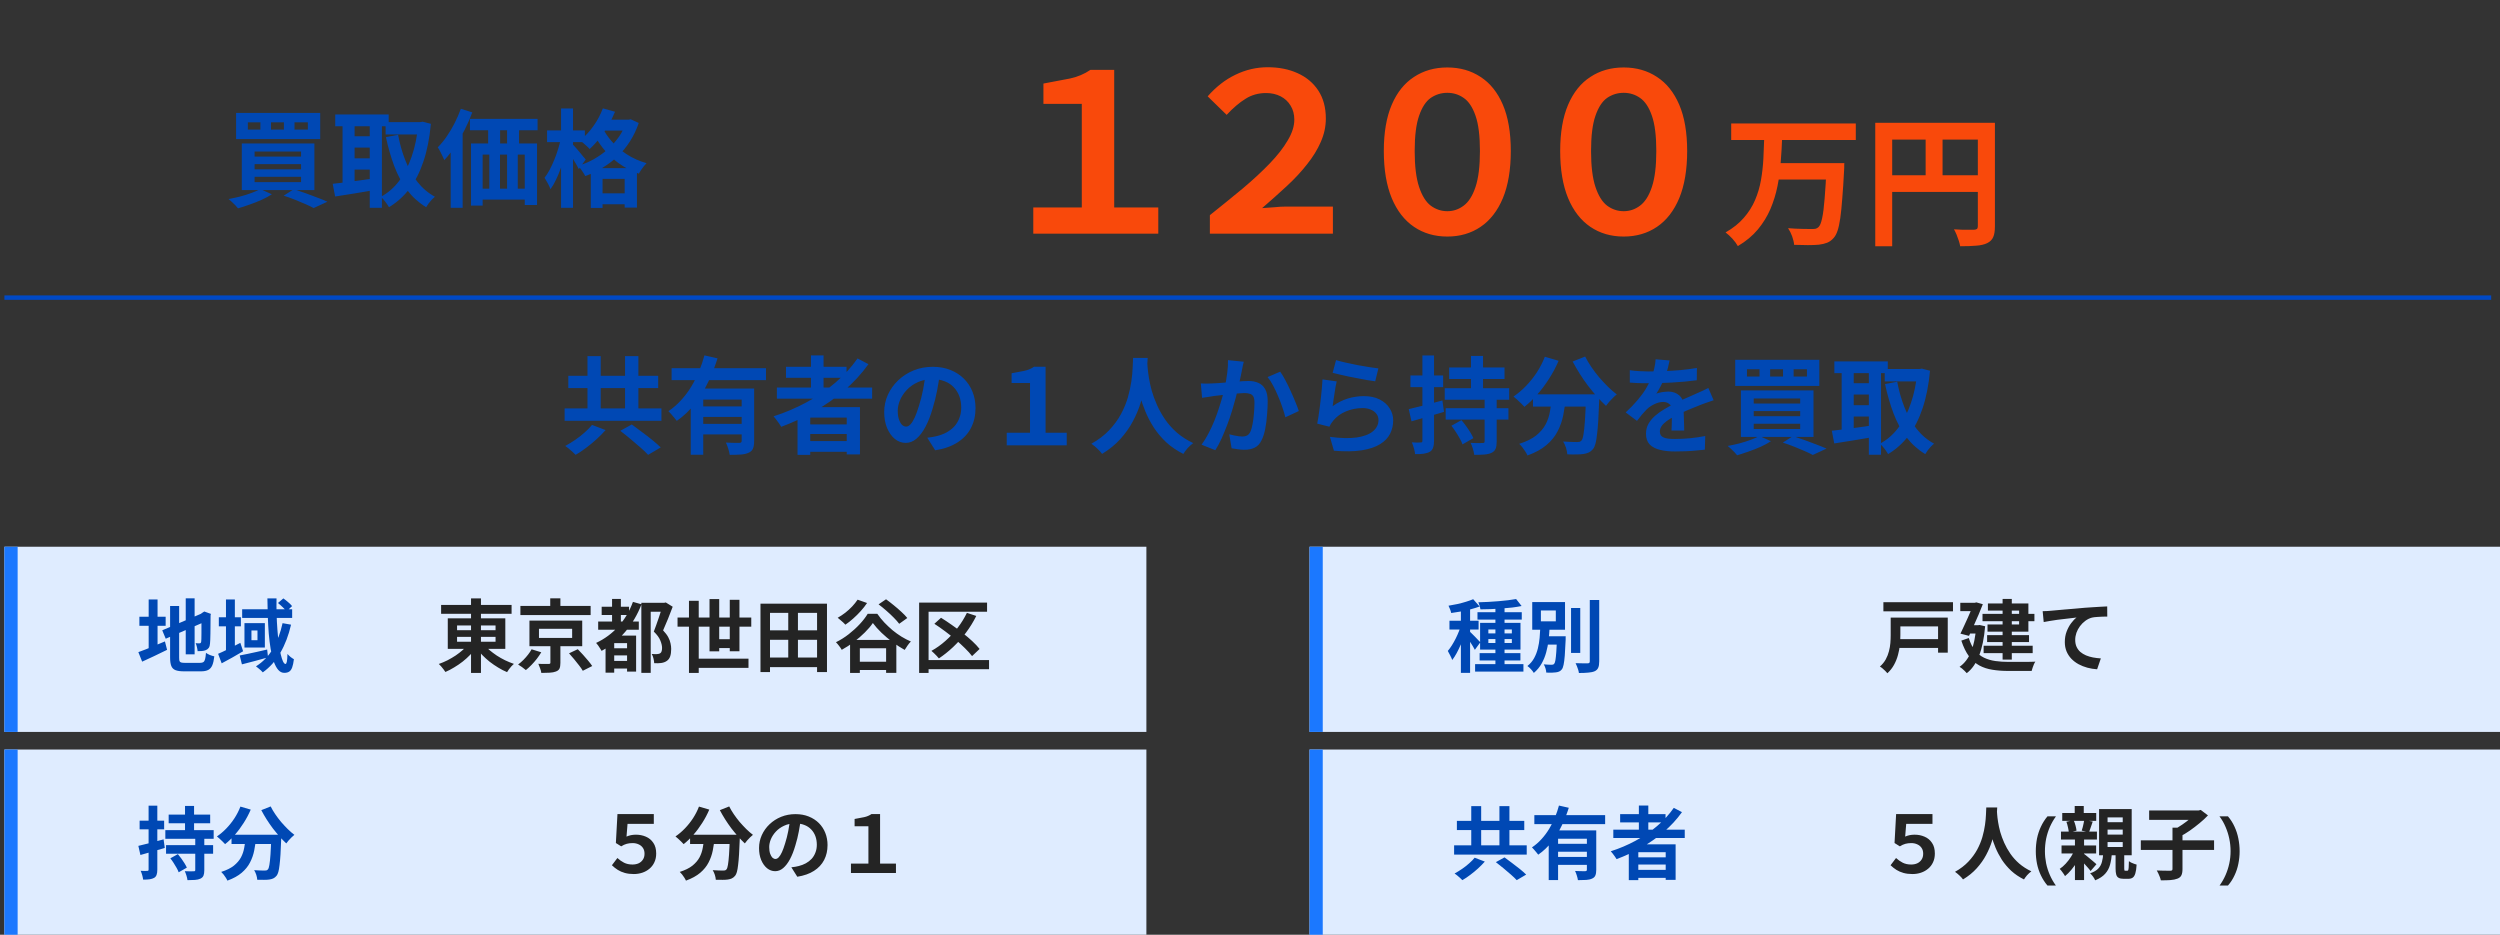 <svg width="567" height="212" viewBox="0 0 567 212" fill="none" xmlns="http://www.w3.org/2000/svg">
<rect x="0" y="0" width="567" height="212" fill="#333333" stroke="none"/>
<path d="M66.792 27.744V29.4H69.816V27.744H66.792ZM61.464 27.744V29.4H64.392V27.744H61.464ZM56.208 27.744V29.4H59.064V27.744H56.208ZM53.544 25.608H72.624V31.536H53.544V25.608ZM57.744 37.224V38.4H68.28V37.224H57.744ZM57.744 40.104V41.304H68.28V40.104H57.744ZM57.744 34.368V35.52H68.28V34.368H57.744ZM54.84 32.544H71.304V43.104H54.84V32.544ZM64.344 44.376L66.648 42.912C67.544 43.2 68.456 43.512 69.384 43.848C70.328 44.184 71.224 44.52 72.072 44.856C72.92 45.176 73.648 45.472 74.256 45.744L71.136 47.184C70.64 46.912 70.024 46.616 69.288 46.296C68.568 45.976 67.784 45.648 66.936 45.312C66.088 44.976 65.224 44.664 64.344 44.376ZM59.04 42.888L61.656 44.064C61 44.496 60.232 44.912 59.352 45.312C58.472 45.712 57.56 46.072 56.616 46.392C55.688 46.728 54.808 47.016 53.976 47.256C53.816 47.048 53.608 46.808 53.352 46.536C53.096 46.28 52.832 46.024 52.56 45.768C52.288 45.512 52.048 45.304 51.84 45.144C52.704 44.984 53.584 44.792 54.48 44.568C55.376 44.328 56.216 44.064 57 43.776C57.8 43.488 58.48 43.192 59.04 42.888ZM87.456 27.696H95.64V30.504H87.456V27.696ZM76.032 25.968H88.152V28.632H76.032V25.968ZM79.2 30.912H84.96V33.48H79.2V30.912ZM79.2 35.904H84.96V38.472H79.2V35.904ZM94.848 27.696H95.352L95.856 27.6L97.728 28.08C97.424 31.328 96.864 34.16 96.048 36.576C95.248 38.992 94.2 41.056 92.904 42.768C91.608 44.48 90.048 45.888 88.224 46.992C88.016 46.624 87.728 46.2 87.36 45.72C87.008 45.256 86.672 44.896 86.352 44.64C87.952 43.792 89.336 42.6 90.504 41.064C91.672 39.512 92.624 37.664 93.36 35.52C94.112 33.36 94.608 30.96 94.848 28.32V27.696ZM90.288 30.576C90.672 32.64 91.224 34.584 91.944 36.408C92.664 38.232 93.576 39.848 94.68 41.256C95.784 42.664 97.104 43.784 98.64 44.616C98.432 44.792 98.192 45.016 97.92 45.288C97.664 45.576 97.424 45.864 97.2 46.152C96.976 46.456 96.792 46.736 96.648 46.992C94.968 45.968 93.536 44.68 92.352 43.128C91.184 41.576 90.216 39.784 89.448 37.752C88.68 35.72 88.04 33.504 87.528 31.104L90.288 30.576ZM77.688 27.048H80.424V42.744H77.688V27.048ZM83.856 27.048H86.616V47.136H83.856V27.048ZM75.456 41.688C76.256 41.608 77.16 41.504 78.168 41.376C79.192 41.248 80.272 41.104 81.408 40.944C82.56 40.784 83.696 40.624 84.816 40.464L84.96 43.104C83.408 43.376 81.84 43.64 80.256 43.896C78.672 44.136 77.256 44.36 76.008 44.568L75.456 41.688ZM106.584 26.952H121.92V29.544H106.584V26.952ZM106.824 32.544H121.8V46.488H119.016V35.064H109.464V46.632H106.824V32.544ZM110.712 27.288H113.424V34.416H110.712V27.288ZM115.008 27.264H117.72V34.392H115.008V27.264ZM108.024 42.792H121.056V45.264H108.024V42.792ZM110.976 34.392H113.4V44.712H110.976V34.392ZM115.008 34.368H117.432V44.688H115.008V34.368ZM104.52 24.672L107.112 25.488C106.632 26.8 106.056 28.12 105.384 29.448C104.712 30.776 103.984 32.032 103.2 33.216C102.416 34.384 101.608 35.416 100.776 36.312C100.68 36.088 100.544 35.792 100.368 35.424C100.208 35.056 100.024 34.688 99.816 34.32C99.624 33.936 99.448 33.632 99.288 33.408C99.992 32.704 100.664 31.888 101.304 30.96C101.96 30.016 102.56 29.008 103.104 27.936C103.648 26.864 104.12 25.776 104.52 24.672ZM102.216 31.368L104.904 28.656L104.928 28.704V47.136H102.216V31.368ZM136.464 27.144H142.8V29.616H136.464V27.144ZM133.992 38.136H144.456V47.088H141.672V40.56H136.656V47.16H133.992V38.136ZM135.048 43.848H143.208V46.32H135.048V43.848ZM136.728 24.576L139.488 25.344C139.04 26.432 138.512 27.496 137.904 28.536C137.296 29.576 136.632 30.544 135.912 31.44C135.208 32.336 134.48 33.12 133.728 33.792C133.584 33.616 133.376 33.408 133.104 33.168C132.832 32.912 132.552 32.664 132.264 32.424C131.992 32.184 131.744 31.992 131.52 31.848C132.624 31 133.632 29.936 134.544 28.656C135.472 27.36 136.2 26 136.728 24.576ZM142.056 27.144H142.56L143.04 27.048L144.864 27.888C144.352 29.408 143.688 30.8 142.872 32.064C142.072 33.328 141.144 34.456 140.088 35.448C139.032 36.44 137.88 37.312 136.632 38.064C135.4 38.816 134.104 39.44 132.744 39.936C132.568 39.6 132.32 39.2 132 38.736C131.696 38.272 131.4 37.896 131.112 37.608C132.36 37.24 133.552 36.736 134.688 36.096C135.84 35.44 136.896 34.688 137.856 33.84C138.832 32.976 139.68 32.024 140.4 30.984C141.12 29.928 141.672 28.808 142.056 27.624V27.144ZM136.584 28.824C137.08 29.88 137.792 30.952 138.72 32.04C139.648 33.112 140.776 34.088 142.104 34.968C143.448 35.848 144.96 36.528 146.64 37.008C146.464 37.184 146.256 37.416 146.016 37.704C145.792 37.992 145.576 38.288 145.368 38.592C145.176 38.896 145.016 39.16 144.888 39.384C143.16 38.776 141.608 37.968 140.232 36.96C138.872 35.936 137.704 34.808 136.728 33.576C135.768 32.344 135 31.128 134.424 29.928L136.584 28.824ZM124.08 29.568H132.648V32.232H124.08V29.568ZM127.248 24.6H129.96V47.136H127.248V24.6ZM127.2 31.416L128.856 31.968C128.664 32.928 128.432 33.928 128.16 34.968C127.904 35.992 127.6 37 127.248 37.992C126.896 38.968 126.52 39.88 126.12 40.728C125.72 41.576 125.296 42.304 124.848 42.912C124.72 42.528 124.52 42.088 124.248 41.592C123.976 41.096 123.728 40.672 123.504 40.32C123.92 39.792 124.312 39.176 124.68 38.472C125.048 37.768 125.392 37.024 125.712 36.24C126.048 35.44 126.336 34.632 126.576 33.816C126.832 32.984 127.04 32.184 127.2 31.416ZM129.864 32.712C130.008 32.84 130.216 33.064 130.488 33.384C130.776 33.704 131.08 34.056 131.4 34.44C131.72 34.824 132.008 35.176 132.264 35.496C132.536 35.816 132.728 36.04 132.84 36.168L131.28 38.352C131.136 38.048 130.944 37.696 130.704 37.296C130.48 36.896 130.232 36.48 129.96 36.048C129.704 35.616 129.448 35.208 129.192 34.824C128.952 34.44 128.744 34.128 128.568 33.888L129.864 32.712Z" fill="#0048B4"/>
<path d="M234.35 53V47.05H245.35V23.55H236.65V18.95C238.983 18.517 241 18.133 242.7 17.8C244.4 17.433 245.933 16.783 247.3 15.85H252.7V47.05H262.7V53H234.35ZM274.4 53V48.8C277.033 46.7 279.517 44.683 281.85 42.75C284.183 40.783 286.217 38.9 287.95 37.1C289.717 35.267 291.083 33.517 292.05 31.85C293.05 30.183 293.55 28.617 293.55 27.15C293.55 25.917 293.267 24.85 292.7 23.95C292.167 23.05 291.417 22.35 290.45 21.85C289.483 21.35 288.383 21.1 287.15 21.1C285.417 21.1 283.867 21.533 282.5 22.4C281.133 23.233 279.7 24.45 278.2 26.05L273.9 21.85C275.8 19.683 277.9 18.05 280.2 16.95C282.533 15.817 284.967 15.25 287.5 15.25C290.067 15.25 292.333 15.7 294.3 16.6C296.3 17.5 297.867 18.817 299 20.55C300.133 22.283 300.7 24.4 300.7 26.9C300.7 28.7 300.317 30.467 299.55 32.2C298.817 33.9 297.783 35.583 296.45 37.25C295.15 38.917 293.617 40.567 291.85 42.2C290.083 43.833 288.217 45.5 286.25 47.2C287.25 47.133 288.183 47.067 289.05 47C289.95 46.9 290.85 46.85 291.75 46.85H302.3V53H274.4ZM328.25 53.65C325.383 53.65 322.867 52.917 320.7 51.45C318.533 49.983 316.85 47.817 315.65 44.95C314.45 42.05 313.85 38.483 313.85 34.25C313.85 30.05 314.45 26.55 315.65 23.75C316.85 20.95 318.533 18.85 320.7 17.45C322.867 16.017 325.383 15.3 328.25 15.3C331.117 15.3 333.633 16.017 335.8 17.45C337.967 18.85 339.65 20.95 340.85 23.75C342.05 26.55 342.65 30.05 342.65 34.25C342.65 38.483 342.05 42.05 340.85 44.95C339.65 47.817 337.967 49.983 335.8 51.45C333.633 52.917 331.117 53.65 328.25 53.65ZM328.25 47.9C329.617 47.9 330.85 47.483 331.95 46.65C333.083 45.817 333.983 44.4 334.65 42.4C335.317 40.4 335.65 37.683 335.65 34.25C335.65 30.817 335.317 28.15 334.65 26.25C333.983 24.317 333.083 22.967 331.95 22.2C330.85 21.433 329.617 21.05 328.25 21.05C326.883 21.05 325.633 21.433 324.5 22.2C323.4 22.967 322.517 24.317 321.85 26.25C321.183 28.15 320.85 30.817 320.85 34.25C320.85 37.683 321.183 40.4 321.85 42.4C322.517 44.4 323.4 45.817 324.5 46.65C325.633 47.483 326.883 47.9 328.25 47.9ZM368.25 53.65C365.383 53.65 362.867 52.917 360.7 51.45C358.533 49.983 356.85 47.817 355.65 44.95C354.45 42.05 353.85 38.483 353.85 34.25C353.85 30.05 354.45 26.55 355.65 23.75C356.85 20.95 358.533 18.85 360.7 17.45C362.867 16.017 365.383 15.3 368.25 15.3C371.117 15.3 373.633 16.017 375.8 17.45C377.967 18.85 379.65 20.95 380.85 23.75C382.05 26.55 382.65 30.05 382.65 34.25C382.65 38.483 382.05 42.05 380.85 44.95C379.65 47.817 377.967 49.983 375.8 51.45C373.633 52.917 371.117 53.65 368.25 53.65ZM368.25 47.9C369.617 47.9 370.85 47.483 371.95 46.65C373.083 45.817 373.983 44.4 374.65 42.4C375.317 40.4 375.65 37.683 375.65 34.25C375.65 30.817 375.317 28.15 374.65 26.25C373.983 24.317 373.083 22.967 371.95 22.2C370.85 21.433 369.617 21.05 368.25 21.05C366.883 21.05 365.633 21.433 364.5 22.2C363.4 22.967 362.517 24.317 361.85 26.25C361.183 28.15 360.85 30.817 360.85 34.25C360.85 37.683 361.183 40.4 361.85 42.4C362.517 44.4 363.4 45.817 364.5 46.65C365.633 47.483 366.883 47.9 368.25 47.9ZM392.638 28.008H420.894V31.752H392.638V28.008ZM402.878 37H415.678V40.712H402.878V37ZM414.27 37H418.302C418.302 37 418.291 37.107 418.27 37.32C418.27 37.512 418.27 37.747 418.27 38.024C418.27 38.301 418.259 38.525 418.238 38.696C418.11 41.171 417.971 43.293 417.822 45.064C417.694 46.813 417.545 48.285 417.374 49.48C417.203 50.653 417.001 51.592 416.766 52.296C416.531 53 416.254 53.533 415.934 53.896C415.465 54.451 414.953 54.835 414.398 55.048C413.865 55.261 413.235 55.411 412.51 55.496C411.87 55.56 411.038 55.592 410.014 55.592C409.011 55.592 407.977 55.571 406.91 55.528C406.867 54.973 406.718 54.333 406.462 53.608C406.206 52.904 405.897 52.285 405.534 51.752C406.643 51.837 407.699 51.891 408.702 51.912C409.705 51.933 410.441 51.944 410.91 51.944C411.251 51.944 411.539 51.923 411.774 51.88C412.009 51.816 412.222 51.699 412.414 51.528C412.755 51.229 413.033 50.568 413.246 49.544C413.481 48.499 413.673 47.005 413.822 45.064C413.993 43.101 414.142 40.627 414.27 37.64V37ZM400.126 31.208H404.19C404.126 33.021 404.019 34.856 403.87 36.712C403.742 38.568 403.497 40.403 403.134 42.216C402.771 44.008 402.238 45.736 401.534 47.4C400.83 49.043 399.881 50.589 398.686 52.04C397.491 53.469 395.977 54.728 394.142 55.816C393.865 55.304 393.459 54.749 392.926 54.152C392.393 53.576 391.87 53.096 391.358 52.712C393.043 51.752 394.419 50.653 395.486 49.416C396.574 48.179 397.427 46.835 398.046 45.384C398.665 43.933 399.113 42.419 399.39 40.84C399.667 39.24 399.849 37.629 399.934 36.008C400.019 34.387 400.083 32.787 400.126 31.208ZM425.31 27.848H450.398V31.656H429.15V55.848H425.31V27.848ZM448.574 27.848H452.446V51.368C452.446 52.392 452.318 53.192 452.062 53.768C451.806 54.365 451.347 54.824 450.686 55.144C450.025 55.464 449.193 55.656 448.19 55.72C447.209 55.805 446.003 55.848 444.574 55.848C444.51 55.485 444.403 55.069 444.254 54.6C444.105 54.131 443.934 53.661 443.742 53.192C443.55 52.744 443.358 52.349 443.166 52.008C443.785 52.051 444.403 52.083 445.022 52.104C445.662 52.104 446.227 52.104 446.718 52.104C447.209 52.104 447.55 52.104 447.742 52.104C448.041 52.083 448.254 52.019 448.382 51.912C448.51 51.784 448.574 51.581 448.574 51.304V27.848ZM427.39 39.752H450.462V43.528H427.39V39.752ZM436.734 29.928H440.574V41.64H436.734V29.928Z" fill="#F9490B"/>
<path d="M133.24 80.768H136.24V94.544H133.24V80.768ZM141.76 80.768H144.784V94.544H141.76V80.768ZM128.056 92.624H150.016V95.432H128.056V92.624ZM128.896 85.232H149.272V88.016H128.896V85.232ZM140.68 97.712L143.296 96.272C143.984 96.768 144.736 97.328 145.552 97.952C146.384 98.56 147.184 99.176 147.952 99.8C148.72 100.424 149.352 100.984 149.848 101.48L146.992 103.16C146.56 102.68 145.976 102.12 145.24 101.48C144.52 100.84 143.76 100.192 142.96 99.536C142.16 98.864 141.4 98.256 140.68 97.712ZM134.272 96.368L137.344 97.544C136.736 98.232 136.056 98.92 135.304 99.608C134.552 100.296 133.768 100.944 132.952 101.552C132.136 102.176 131.336 102.712 130.552 103.16C130.36 102.952 130.12 102.72 129.832 102.464C129.544 102.208 129.256 101.96 128.968 101.72C128.696 101.496 128.44 101.304 128.2 101.144C128.968 100.728 129.736 100.256 130.504 99.728C131.272 99.2 131.984 98.64 132.64 98.048C133.312 97.456 133.856 96.896 134.272 96.368ZM152.32 83.504H173.728V86.216H152.32V83.504ZM158.8 92.168H169.216V94.568H158.8V92.168ZM156.664 88.112H168.784V90.632H159.496V103.136H156.664V88.112ZM168.208 88.112H171.04V100.04C171.04 100.744 170.952 101.304 170.776 101.72C170.616 102.136 170.288 102.456 169.792 102.68C169.312 102.904 168.72 103.04 168.016 103.088C167.312 103.136 166.472 103.16 165.496 103.16C165.448 102.76 165.336 102.288 165.16 101.744C165 101.216 164.824 100.76 164.632 100.376C165.048 100.392 165.464 100.408 165.88 100.424C166.296 100.44 166.664 100.448 166.984 100.448C167.32 100.448 167.552 100.448 167.68 100.448C167.888 100.432 168.024 100.392 168.088 100.328C168.168 100.264 168.208 100.152 168.208 99.992V88.112ZM159.76 80.6L162.736 81.272C162.176 83.064 161.472 84.848 160.624 86.624C159.792 88.384 158.784 90.024 157.6 91.544C156.432 93.064 155.064 94.368 153.496 95.456C153.352 95.248 153.16 95.008 152.92 94.736C152.696 94.448 152.464 94.176 152.224 93.92C152 93.648 151.792 93.424 151.6 93.248C152.656 92.544 153.616 91.712 154.48 90.752C155.36 89.792 156.136 88.752 156.808 87.632C157.496 86.496 158.08 85.336 158.56 84.152C159.056 82.952 159.456 81.768 159.76 80.6ZM158.8 96.128H169.216V98.528H158.8V96.128ZM176.2 87.896H197.8V90.416H176.2V87.896ZM178.264 83.192H191.992V85.688H178.264V83.192ZM182.512 96.248H193.216V98.432H182.512V96.248ZM182.512 100.04H193.216V102.464H182.512V100.04ZM183.928 80.6H186.784V89.312H183.928V80.6ZM194.488 81.296L196.96 82.592C195.408 84.768 193.584 86.752 191.488 88.544C189.392 90.336 187.128 91.92 184.696 93.296C182.28 94.672 179.776 95.84 177.184 96.8C177.072 96.592 176.912 96.344 176.704 96.056C176.496 95.752 176.272 95.448 176.032 95.144C175.808 94.84 175.608 94.6 175.432 94.424C178.04 93.592 180.528 92.536 182.896 91.256C185.28 89.976 187.456 88.496 189.424 86.816C191.408 85.136 193.096 83.296 194.488 81.296ZM180.88 92.336H195.04V103.064H192.04V94.712H183.76V103.16H180.88V92.336ZM213.184 84.56C213.024 85.776 212.816 87.072 212.56 88.448C212.304 89.824 211.96 91.216 211.528 92.624C211.064 94.24 210.52 95.632 209.896 96.8C209.272 97.968 208.584 98.872 207.832 99.512C207.096 100.136 206.288 100.448 205.408 100.448C204.528 100.448 203.712 100.152 202.96 99.56C202.224 98.952 201.632 98.12 201.184 97.064C200.752 96.008 200.536 94.808 200.536 93.464C200.536 92.072 200.816 90.76 201.376 89.528C201.936 88.296 202.712 87.208 203.704 86.264C204.712 85.304 205.88 84.552 207.208 84.008C208.552 83.464 210 83.192 211.552 83.192C213.04 83.192 214.376 83.432 215.56 83.912C216.76 84.392 217.784 85.056 218.632 85.904C219.48 86.752 220.128 87.744 220.576 88.88C221.024 90.016 221.248 91.24 221.248 92.552C221.248 94.232 220.904 95.736 220.216 97.064C219.528 98.392 218.504 99.488 217.144 100.352C215.8 101.216 214.12 101.808 212.104 102.128L210.304 99.272C210.768 99.224 211.176 99.168 211.528 99.104C211.88 99.04 212.216 98.968 212.536 98.888C213.304 98.696 214.016 98.424 214.672 98.072C215.344 97.704 215.928 97.256 216.424 96.728C216.92 96.184 217.304 95.552 217.576 94.832C217.864 94.112 218.008 93.32 218.008 92.456C218.008 91.512 217.864 90.648 217.576 89.864C217.288 89.08 216.864 88.4 216.304 87.824C215.744 87.232 215.064 86.784 214.264 86.48C213.464 86.16 212.544 86 211.504 86C210.224 86 209.096 86.232 208.12 86.696C207.144 87.144 206.32 87.728 205.648 88.448C204.976 89.168 204.464 89.944 204.112 90.776C203.776 91.608 203.608 92.4 203.608 93.152C203.608 93.952 203.704 94.624 203.896 95.168C204.088 95.696 204.32 96.096 204.592 96.368C204.88 96.624 205.184 96.752 205.504 96.752C205.84 96.752 206.168 96.584 206.488 96.248C206.824 95.896 207.152 95.368 207.472 94.664C207.792 93.96 208.112 93.072 208.432 92C208.8 90.848 209.112 89.616 209.368 88.304C209.624 86.992 209.808 85.712 209.92 84.464L213.184 84.56ZM228.328 101V98.144H233.608V86.864H229.432V84.656C230.552 84.448 231.52 84.264 232.336 84.104C233.152 83.928 233.888 83.616 234.544 83.168H237.136V98.144H241.936V101H228.328ZM256.984 81.176H260.296C260.264 81.848 260.208 82.712 260.128 83.768C260.048 84.824 259.896 86 259.672 87.296C259.464 88.576 259.144 89.92 258.712 91.328C258.28 92.736 257.688 94.144 256.936 95.552C256.2 96.944 255.256 98.28 254.104 99.56C252.968 100.824 251.584 101.952 249.952 102.944C249.696 102.576 249.344 102.184 248.896 101.768C248.464 101.352 248.008 100.976 247.528 100.64C249.128 99.744 250.472 98.72 251.56 97.568C252.648 96.416 253.536 95.208 254.224 93.944C254.912 92.664 255.44 91.384 255.808 90.104C256.176 88.808 256.44 87.584 256.6 86.432C256.76 85.28 256.856 84.248 256.888 83.336C256.92 82.424 256.952 81.704 256.984 81.176ZM260.176 81.824C260.192 82.128 260.224 82.608 260.272 83.264C260.32 83.92 260.416 84.704 260.56 85.616C260.704 86.528 260.92 87.52 261.208 88.592C261.512 89.648 261.912 90.736 262.408 91.856C262.904 92.976 263.52 94.072 264.256 95.144C264.992 96.216 265.88 97.208 266.92 98.12C267.976 99.032 269.208 99.824 270.616 100.496C270.152 100.832 269.72 101.224 269.32 101.672C268.936 102.12 268.624 102.544 268.384 102.944C266.912 102.208 265.624 101.336 264.52 100.328C263.432 99.304 262.496 98.2 261.712 97.016C260.944 95.816 260.304 94.6 259.792 93.368C259.28 92.136 258.864 90.928 258.544 89.744C258.24 88.544 258.008 87.432 257.848 86.408C257.688 85.384 257.576 84.496 257.512 83.744C257.464 82.992 257.424 82.448 257.392 82.112L260.176 81.824ZM282.088 82.04C282.008 82.344 281.928 82.68 281.848 83.048C281.784 83.4 281.72 83.728 281.656 84.032C281.592 84.384 281.512 84.784 281.416 85.232C281.32 85.664 281.224 86.104 281.128 86.552C281.048 86.984 280.96 87.408 280.864 87.824C280.704 88.512 280.504 89.312 280.264 90.224C280.024 91.136 279.744 92.12 279.424 93.176C279.104 94.216 278.744 95.264 278.344 96.32C277.944 97.376 277.52 98.408 277.072 99.416C276.624 100.408 276.144 101.304 275.632 102.104L272.512 100.856C273.072 100.104 273.592 99.264 274.072 98.336C274.568 97.392 275.016 96.424 275.416 95.432C275.816 94.44 276.168 93.464 276.472 92.504C276.792 91.544 277.064 90.648 277.288 89.816C277.512 88.984 277.688 88.272 277.816 87.68C278.04 86.592 278.216 85.544 278.344 84.536C278.472 83.528 278.528 82.576 278.512 81.68L282.088 82.04ZM290.344 84.296C290.728 84.808 291.12 85.456 291.52 86.24C291.936 87.008 292.336 87.824 292.72 88.688C293.12 89.552 293.48 90.384 293.8 91.184C294.136 91.984 294.392 92.664 294.568 93.224L291.52 94.64C291.36 93.968 291.136 93.224 290.848 92.408C290.576 91.576 290.256 90.736 289.888 89.888C289.536 89.024 289.152 88.208 288.736 87.44C288.336 86.672 287.92 86.032 287.488 85.52L290.344 84.296ZM272.344 86.96C272.776 86.992 273.2 87.008 273.616 87.008C274.032 86.992 274.464 86.976 274.912 86.96C275.296 86.944 275.768 86.92 276.328 86.888C276.904 86.84 277.504 86.792 278.128 86.744C278.768 86.696 279.408 86.648 280.048 86.6C280.688 86.536 281.28 86.488 281.824 86.456C282.368 86.424 282.816 86.408 283.168 86.408C284.016 86.408 284.76 86.552 285.4 86.84C286.056 87.112 286.568 87.584 286.936 88.256C287.32 88.928 287.512 89.84 287.512 90.992C287.512 91.936 287.464 92.96 287.368 94.064C287.288 95.168 287.152 96.224 286.96 97.232C286.768 98.24 286.496 99.096 286.144 99.8C285.76 100.632 285.232 101.208 284.56 101.528C283.904 101.848 283.12 102.008 282.208 102.008C281.744 102.008 281.248 101.968 280.72 101.888C280.208 101.824 279.744 101.752 279.328 101.672L278.8 98.504C279.12 98.584 279.464 98.664 279.832 98.744C280.216 98.824 280.576 98.888 280.912 98.936C281.264 98.984 281.544 99.008 281.752 99.008C282.152 99.008 282.504 98.936 282.808 98.792C283.112 98.632 283.36 98.36 283.552 97.976C283.776 97.512 283.952 96.912 284.08 96.176C284.224 95.44 284.328 94.648 284.392 93.8C284.472 92.936 284.512 92.112 284.512 91.328C284.512 90.688 284.424 90.216 284.248 89.912C284.072 89.608 283.808 89.408 283.456 89.312C283.12 89.2 282.696 89.144 282.184 89.144C281.832 89.144 281.336 89.176 280.696 89.24C280.072 89.288 279.408 89.352 278.704 89.432C278 89.496 277.336 89.568 276.712 89.648C276.104 89.728 275.632 89.784 275.296 89.816C274.96 89.88 274.52 89.952 273.976 90.032C273.448 90.096 273 90.16 272.632 90.224L272.344 86.96ZM303.016 81.68C303.592 81.856 304.312 82.04 305.176 82.232C306.04 82.424 306.944 82.616 307.888 82.808C308.832 82.984 309.72 83.136 310.552 83.264C311.4 83.392 312.088 83.488 312.616 83.552L311.896 86.48C311.416 86.416 310.832 86.328 310.144 86.216C309.472 86.088 308.752 85.952 307.984 85.808C307.232 85.664 306.488 85.52 305.752 85.376C305.016 85.216 304.344 85.064 303.736 84.92C303.128 84.776 302.632 84.656 302.248 84.56L303.016 81.68ZM303.16 86.504C303.08 86.824 302.992 87.24 302.896 87.752C302.816 88.248 302.736 88.768 302.656 89.312C302.576 89.856 302.496 90.376 302.416 90.872C302.352 91.368 302.296 91.784 302.248 92.12C303.336 91.336 304.472 90.76 305.656 90.392C306.856 90.024 308.08 89.84 309.328 89.84C310.736 89.84 311.936 90.096 312.928 90.608C313.92 91.12 314.672 91.792 315.184 92.624C315.712 93.456 315.976 94.36 315.976 95.336C315.976 96.424 315.744 97.432 315.28 98.36C314.816 99.288 314.056 100.08 313 100.736C311.944 101.392 310.56 101.856 308.848 102.128C307.136 102.4 305.032 102.432 302.536 102.224L301.624 99.08C304.024 99.4 306.04 99.448 307.672 99.224C309.304 98.984 310.536 98.52 311.368 97.832C312.216 97.128 312.64 96.272 312.64 95.264C312.64 94.736 312.488 94.272 312.184 93.872C311.88 93.456 311.456 93.136 310.912 92.912C310.368 92.672 309.752 92.552 309.064 92.552C307.72 92.552 306.456 92.8 305.272 93.296C304.104 93.776 303.144 94.472 302.392 95.384C302.184 95.64 302.008 95.88 301.864 96.104C301.736 96.312 301.616 96.536 301.504 96.776L298.744 96.08C298.84 95.616 298.936 95.072 299.032 94.448C299.128 93.808 299.224 93.128 299.32 92.408C299.416 91.672 299.504 90.936 299.584 90.2C299.664 89.464 299.736 88.736 299.8 88.016C299.864 87.296 299.912 86.64 299.944 86.048L303.16 86.504ZM328.672 83.336H341.224V85.952H328.672V83.336ZM327.88 92.576H342.112V95.168H327.88V92.576ZM327.664 88.04H342.28V90.656H327.664V88.04ZM333.616 80.72H336.352V89.408H333.616V80.72ZM336.712 90.224H339.448V100.136C339.448 100.84 339.368 101.384 339.208 101.768C339.048 102.168 338.736 102.48 338.272 102.704C337.824 102.912 337.272 103.04 336.616 103.088C335.976 103.136 335.224 103.16 334.36 103.16C334.312 102.76 334.208 102.296 334.048 101.768C333.888 101.256 333.72 100.816 333.544 100.448C334.088 100.464 334.632 100.48 335.176 100.496C335.72 100.496 336.072 100.488 336.232 100.472C336.424 100.472 336.552 100.448 336.616 100.4C336.68 100.336 336.712 100.224 336.712 100.064V90.224ZM329.176 96.56L331.456 95.288C331.808 95.688 332.16 96.136 332.512 96.632C332.864 97.112 333.184 97.592 333.472 98.072C333.76 98.536 333.992 98.968 334.168 99.368L331.696 100.784C331.568 100.4 331.368 99.968 331.096 99.488C330.824 98.992 330.52 98.488 330.184 97.976C329.864 97.464 329.528 96.992 329.176 96.56ZM319.504 92.792C320.48 92.568 321.648 92.28 323.008 91.928C324.384 91.576 325.76 91.208 327.136 90.824L327.496 93.416C326.232 93.784 324.952 94.16 323.656 94.544C322.376 94.912 321.2 95.248 320.128 95.552L319.504 92.792ZM319.888 85.16H327.304V87.8H319.888V85.16ZM322.6 80.624H325.24V99.968C325.24 100.624 325.168 101.144 325.024 101.528C324.896 101.928 324.648 102.24 324.28 102.464C323.912 102.672 323.456 102.816 322.912 102.896C322.384 102.976 321.728 103.008 320.944 102.992C320.912 102.64 320.824 102.2 320.68 101.672C320.536 101.16 320.376 100.712 320.2 100.328C320.632 100.344 321.032 100.36 321.4 100.376C321.784 100.376 322.048 100.368 322.192 100.352C322.336 100.352 322.44 100.328 322.504 100.28C322.568 100.216 322.6 100.104 322.6 99.944V80.624ZM347.68 89.432H360.664V92.216H347.68V89.432ZM359.704 89.432H362.728C362.728 89.432 362.728 89.512 362.728 89.672C362.728 89.816 362.728 89.992 362.728 90.2C362.728 90.392 362.72 90.552 362.704 90.68C362.64 92.488 362.568 94.048 362.488 95.36C362.408 96.656 362.312 97.736 362.2 98.6C362.104 99.464 361.984 100.152 361.84 100.664C361.696 101.176 361.52 101.56 361.312 101.816C360.992 102.2 360.656 102.472 360.304 102.632C359.968 102.792 359.568 102.904 359.104 102.968C358.704 103.032 358.176 103.064 357.52 103.064C356.864 103.08 356.176 103.072 355.456 103.04C355.44 102.608 355.344 102.112 355.168 101.552C354.992 101.008 354.776 100.536 354.52 100.136C355.192 100.184 355.816 100.216 356.392 100.232C356.968 100.248 357.4 100.256 357.688 100.256C357.912 100.256 358.096 100.24 358.24 100.208C358.384 100.16 358.528 100.064 358.672 99.92C358.864 99.712 359.016 99.256 359.128 98.552C359.256 97.832 359.368 96.776 359.464 95.384C359.56 93.976 359.64 92.16 359.704 89.936V89.432ZM350.368 80.912L353.488 81.824C352.896 83.216 352.184 84.56 351.352 85.856C350.536 87.152 349.648 88.344 348.688 89.432C347.744 90.52 346.76 91.464 345.736 92.264C345.56 92.056 345.32 91.808 345.016 91.52C344.712 91.216 344.4 90.92 344.08 90.632C343.776 90.344 343.504 90.112 343.264 89.936C344.256 89.264 345.2 88.464 346.096 87.536C347.008 86.592 347.832 85.56 348.568 84.44C349.304 83.304 349.904 82.128 350.368 80.912ZM359.512 80.864C359.896 81.632 360.36 82.416 360.904 83.216C361.448 84.016 362.04 84.8 362.68 85.568C363.336 86.32 364 87.032 364.672 87.704C365.36 88.376 366.032 88.96 366.688 89.456C366.432 89.648 366.144 89.904 365.824 90.224C365.52 90.528 365.224 90.84 364.936 91.16C364.664 91.48 364.432 91.776 364.24 92.048C363.568 91.424 362.888 90.728 362.2 89.96C361.512 89.176 360.832 88.352 360.16 87.488C359.504 86.608 358.88 85.704 358.288 84.776C357.696 83.832 357.16 82.904 356.68 81.992L359.512 80.864ZM351.952 90.248H355.096C354.984 91.592 354.8 92.904 354.544 94.184C354.288 95.464 353.864 96.672 353.272 97.808C352.696 98.944 351.856 99.984 350.752 100.928C349.664 101.856 348.224 102.648 346.432 103.304C346.32 103.032 346.16 102.736 345.952 102.416C345.744 102.096 345.52 101.776 345.28 101.456C345.04 101.152 344.8 100.888 344.56 100.664C346.176 100.152 347.456 99.52 348.4 98.768C349.344 98 350.056 97.168 350.536 96.272C351.016 95.36 351.344 94.392 351.52 93.368C351.712 92.344 351.856 91.304 351.952 90.248ZM378.664 81.752C378.584 82.184 378.456 82.744 378.28 83.432C378.104 84.12 377.848 84.896 377.512 85.76C377.256 86.352 376.96 86.968 376.624 87.608C376.304 88.232 375.976 88.792 375.64 89.288C375.848 89.192 376.112 89.112 376.432 89.048C376.752 88.968 377.08 88.912 377.416 88.88C377.768 88.832 378.08 88.808 378.352 88.808C379.36 88.808 380.192 89.096 380.848 89.672C381.52 90.248 381.856 91.104 381.856 92.24C381.856 92.56 381.856 92.952 381.856 93.416C381.872 93.88 381.888 94.368 381.904 94.88C381.92 95.376 381.936 95.864 381.952 96.344C381.968 96.824 381.976 97.256 381.976 97.64H379.096C379.128 97.368 379.144 97.048 379.144 96.68C379.16 96.296 379.168 95.896 379.168 95.48C379.184 95.064 379.192 94.664 379.192 94.28C379.208 93.88 379.216 93.52 379.216 93.2C379.216 92.432 379.008 91.904 378.592 91.616C378.192 91.312 377.744 91.16 377.248 91.16C376.576 91.16 375.896 91.328 375.208 91.664C374.536 91.984 373.968 92.368 373.504 92.816C373.152 93.168 372.792 93.56 372.424 93.992C372.072 94.424 371.688 94.912 371.272 95.456L368.704 93.536C369.744 92.576 370.64 91.648 371.392 90.752C372.16 89.856 372.808 88.968 373.336 88.088C373.864 87.208 374.296 86.328 374.632 85.448C374.872 84.808 375.064 84.144 375.208 83.456C375.368 82.752 375.464 82.096 375.496 81.488L378.664 81.752ZM369.64 83.96C370.248 84.056 370.952 84.128 371.752 84.176C372.552 84.224 373.256 84.248 373.864 84.248C374.92 84.248 376.072 84.224 377.32 84.176C378.584 84.128 379.864 84.048 381.16 83.936C382.456 83.808 383.688 83.648 384.856 83.456L384.832 86.24C383.984 86.352 383.064 86.456 382.072 86.552C381.096 86.632 380.096 86.704 379.072 86.768C378.064 86.816 377.096 86.856 376.168 86.888C375.24 86.904 374.416 86.912 373.696 86.912C373.376 86.912 372.976 86.912 372.496 86.912C372.032 86.896 371.552 86.88 371.056 86.864C370.56 86.832 370.088 86.8 369.64 86.768V83.96ZM388.648 90.776C388.392 90.856 388.088 90.96 387.736 91.088C387.4 91.2 387.056 91.32 386.704 91.448C386.368 91.56 386.064 91.672 385.792 91.784C385.024 92.088 384.112 92.456 383.056 92.888C382.016 93.32 380.928 93.824 379.792 94.4C379.072 94.784 378.464 95.16 377.968 95.528C377.472 95.896 377.096 96.272 376.84 96.656C376.584 97.024 376.456 97.432 376.456 97.88C376.456 98.216 376.528 98.496 376.672 98.72C376.816 98.928 377.032 99.096 377.32 99.224C377.608 99.352 377.968 99.44 378.4 99.488C378.832 99.536 379.344 99.56 379.936 99.56C380.96 99.56 382.088 99.504 383.32 99.392C384.552 99.264 385.696 99.096 386.752 98.888L386.656 101.984C386.144 102.048 385.496 102.112 384.712 102.176C383.928 102.256 383.112 102.312 382.264 102.344C381.432 102.376 380.632 102.392 379.864 102.392C378.616 102.392 377.496 102.272 376.504 102.032C375.512 101.792 374.728 101.384 374.152 100.808C373.592 100.216 373.312 99.408 373.312 98.384C373.312 97.552 373.496 96.8 373.864 96.128C374.248 95.456 374.752 94.848 375.376 94.304C376 93.76 376.68 93.272 377.416 92.84C378.168 92.392 378.904 91.984 379.624 91.616C380.36 91.232 381.024 90.904 381.616 90.632C382.208 90.36 382.76 90.12 383.272 89.912C383.8 89.688 384.304 89.464 384.784 89.24C385.248 89.032 385.696 88.832 386.128 88.64C386.56 88.432 387 88.216 387.448 87.992L388.648 90.776ZM406.792 83.744V85.4H409.816V83.744H406.792ZM401.464 83.744V85.4H404.392V83.744H401.464ZM396.208 83.744V85.4H399.064V83.744H396.208ZM393.544 81.608H412.624V87.536H393.544V81.608ZM397.744 93.224V94.4H408.28V93.224H397.744ZM397.744 96.104V97.304H408.28V96.104H397.744ZM397.744 90.368V91.52H408.28V90.368H397.744ZM394.84 88.544H411.304V99.104H394.84V88.544ZM404.344 100.376L406.648 98.912C407.544 99.2 408.456 99.512 409.384 99.848C410.328 100.184 411.224 100.52 412.072 100.856C412.92 101.176 413.648 101.472 414.256 101.744L411.136 103.184C410.64 102.912 410.024 102.616 409.288 102.296C408.568 101.976 407.784 101.648 406.936 101.312C406.088 100.976 405.224 100.664 404.344 100.376ZM399.04 98.888L401.656 100.064C401 100.496 400.232 100.912 399.352 101.312C398.472 101.712 397.56 102.072 396.616 102.392C395.688 102.728 394.808 103.016 393.976 103.256C393.816 103.048 393.608 102.808 393.352 102.536C393.096 102.28 392.832 102.024 392.56 101.768C392.288 101.512 392.048 101.304 391.84 101.144C392.704 100.984 393.584 100.792 394.48 100.568C395.376 100.328 396.216 100.064 397 99.776C397.8 99.488 398.48 99.192 399.04 98.888ZM427.456 83.696H435.64V86.504H427.456V83.696ZM416.032 81.968H428.152V84.632H416.032V81.968ZM419.2 86.912H424.96V89.48H419.2V86.912ZM419.2 91.904H424.96V94.472H419.2V91.904ZM434.848 83.696H435.352L435.856 83.6L437.728 84.08C437.424 87.328 436.864 90.16 436.048 92.576C435.248 94.992 434.2 97.056 432.904 98.768C431.608 100.48 430.048 101.888 428.224 102.992C428.016 102.624 427.728 102.2 427.36 101.72C427.008 101.256 426.672 100.896 426.352 100.64C427.952 99.792 429.336 98.6 430.504 97.064C431.672 95.512 432.624 93.664 433.36 91.52C434.112 89.36 434.608 86.96 434.848 84.32V83.696ZM430.288 86.576C430.672 88.64 431.224 90.584 431.944 92.408C432.664 94.232 433.576 95.848 434.68 97.256C435.784 98.664 437.104 99.784 438.64 100.616C438.432 100.792 438.192 101.016 437.92 101.288C437.664 101.576 437.424 101.864 437.2 102.152C436.976 102.456 436.792 102.736 436.648 102.992C434.968 101.968 433.536 100.68 432.352 99.128C431.184 97.576 430.216 95.784 429.448 93.752C428.68 91.72 428.04 89.504 427.528 87.104L430.288 86.576ZM417.688 83.048H420.424V98.744H417.688V83.048ZM423.856 83.048H426.616V103.136H423.856V83.048ZM415.456 97.688C416.256 97.608 417.16 97.504 418.168 97.376C419.192 97.248 420.272 97.104 421.408 96.944C422.56 96.784 423.696 96.624 424.816 96.464L424.96 99.104C423.408 99.376 421.84 99.64 420.256 99.896C418.672 100.136 417.256 100.36 416.008 100.568L415.456 97.688Z" fill="#0048B4"/>
<line x1="1" y1="67.5" x2="565" y2="67.5" stroke="#0049C6"/>
<rect x="1" y="124" width="259" height="42" fill="#DFECFF"/>
<path d="M42.124 135.7H44.14V148.408H42.124V135.7ZM36.796 142.954L46.12 138.976L46.894 140.83L37.588 144.862L36.796 142.954ZM38.578 137.446H40.63V149.11C40.63 149.458 40.654 149.722 40.702 149.902C40.762 150.07 40.882 150.184 41.062 150.244C41.254 150.304 41.53 150.334 41.89 150.334C41.998 150.334 42.166 150.334 42.394 150.334C42.634 150.334 42.898 150.334 43.186 150.334C43.486 150.334 43.78 150.334 44.068 150.334C44.368 150.334 44.632 150.334 44.86 150.334C45.1 150.334 45.28 150.334 45.4 150.334C45.724 150.334 45.97 150.274 46.138 150.154C46.306 150.034 46.432 149.812 46.516 149.488C46.6 149.164 46.666 148.69 46.714 148.066C46.942 148.234 47.236 148.396 47.596 148.552C47.968 148.696 48.304 148.798 48.604 148.858C48.508 149.71 48.358 150.382 48.154 150.874C47.95 151.366 47.644 151.72 47.236 151.936C46.828 152.152 46.276 152.26 45.58 152.26C45.46 152.26 45.268 152.26 45.004 152.26C44.74 152.26 44.446 152.26 44.122 152.26C43.798 152.26 43.474 152.26 43.15 152.26C42.826 152.26 42.532 152.26 42.268 152.26C42.016 152.26 41.836 152.26 41.728 152.26C40.912 152.26 40.27 152.17 39.802 151.99C39.346 151.81 39.028 151.492 38.848 151.036C38.668 150.58 38.578 149.938 38.578 149.11V137.446ZM45.706 139.21H45.562L45.94 138.94L46.336 138.688L47.83 139.228L47.758 139.588C47.758 140.44 47.752 141.22 47.74 141.928C47.74 142.624 47.734 143.242 47.722 143.782C47.722 144.31 47.71 144.754 47.686 145.114C47.674 145.474 47.656 145.744 47.632 145.924C47.608 146.344 47.518 146.674 47.362 146.914C47.206 147.142 46.99 147.316 46.714 147.436C46.45 147.556 46.138 147.628 45.778 147.652C45.43 147.676 45.112 147.688 44.824 147.688C44.8 147.412 44.746 147.1 44.662 146.752C44.578 146.392 44.482 146.098 44.374 145.87C44.53 145.882 44.692 145.894 44.86 145.906C45.028 145.906 45.154 145.906 45.238 145.906C45.346 145.906 45.43 145.882 45.49 145.834C45.562 145.786 45.61 145.678 45.634 145.51C45.646 145.426 45.658 145.234 45.67 144.934C45.682 144.634 45.688 144.232 45.688 143.728C45.688 143.212 45.688 142.582 45.688 141.838C45.7 141.082 45.706 140.206 45.706 139.21ZM31.612 139.876H37.57V141.928H31.612V139.876ZM33.718 135.952H35.734V147.886H33.718V135.952ZM31.378 147.904C31.87 147.724 32.446 147.508 33.106 147.256C33.766 146.992 34.462 146.704 35.194 146.392C35.938 146.08 36.676 145.774 37.408 145.474L37.894 147.382C36.934 147.862 35.956 148.336 34.96 148.804C33.976 149.272 33.07 149.692 32.242 150.064L31.378 147.904ZM49.63 140.002H54.634V142.054H49.63V140.002ZM51.25 135.952H53.266V148.03H51.25V135.952ZM49.468 148.282C50.104 148.018 50.872 147.658 51.772 147.202C52.684 146.746 53.596 146.278 54.508 145.798L55.138 147.706C54.334 148.174 53.506 148.654 52.654 149.146C51.814 149.626 51.022 150.058 50.278 150.442L49.468 148.282ZM54.922 138.184H66.262V140.146H54.922V138.184ZM54.364 148.66C54.892 148.564 55.492 148.444 56.164 148.3C56.848 148.156 57.568 148 58.324 147.832C59.08 147.652 59.836 147.478 60.592 147.31L60.79 149.092C59.782 149.38 58.756 149.662 57.712 149.938C56.668 150.202 55.72 150.448 54.868 150.676L54.364 148.66ZM60.646 135.718H62.716C62.692 136.918 62.698 138.118 62.734 139.318C62.77 140.518 62.83 141.676 62.914 142.792C62.998 143.896 63.1 144.922 63.22 145.87C63.352 146.806 63.496 147.628 63.652 148.336C63.82 149.044 63.994 149.596 64.174 149.992C64.366 150.388 64.558 150.586 64.75 150.586C64.882 150.586 64.984 150.412 65.056 150.064C65.128 149.704 65.176 149.122 65.2 148.318C65.404 148.558 65.638 148.786 65.902 149.002C66.178 149.218 66.43 149.386 66.658 149.506C66.562 150.298 66.43 150.922 66.262 151.378C66.094 151.834 65.866 152.152 65.578 152.332C65.302 152.512 64.93 152.602 64.462 152.602C63.946 152.602 63.49 152.374 63.094 151.918C62.71 151.474 62.374 150.844 62.086 150.028C61.81 149.212 61.576 148.264 61.384 147.184C61.204 146.104 61.06 144.934 60.952 143.674C60.856 142.414 60.784 141.112 60.736 139.768C60.688 138.412 60.658 137.062 60.646 135.718ZM63.04 136.762L64.264 135.718C64.612 135.958 64.978 136.246 65.362 136.582C65.746 136.906 66.04 137.2 66.244 137.464L64.984 138.634C64.78 138.37 64.492 138.064 64.12 137.716C63.748 137.356 63.388 137.038 63.04 136.762ZM64.084 141.334L66.01 141.676C65.458 144.088 64.648 146.212 63.58 148.048C62.524 149.872 61.198 151.354 59.602 152.494C59.506 152.374 59.362 152.224 59.17 152.044C58.978 151.876 58.78 151.708 58.576 151.54C58.384 151.372 58.21 151.234 58.054 151.126C59.638 150.13 60.922 148.798 61.906 147.13C62.89 145.45 63.616 143.518 64.084 141.334ZM57.028 142.99V145.204H58.396V142.99H57.028ZM55.444 141.334H60.07V146.86H55.444V141.334Z" fill="#0048B4"/>
<path d="M100.044 137.194H116.028V139.21H100.044V137.194ZM106.83 135.718H109.08V152.62H106.83V135.718ZM106.272 145.996L108.108 146.752C107.688 147.352 107.208 147.928 106.668 148.48C106.14 149.032 105.564 149.554 104.94 150.046C104.328 150.526 103.686 150.964 103.014 151.36C102.354 151.768 101.688 152.116 101.016 152.404C100.896 152.224 100.752 152.02 100.584 151.792C100.416 151.564 100.236 151.342 100.044 151.126C99.852 150.91 99.678 150.73 99.522 150.586C100.182 150.358 100.836 150.082 101.484 149.758C102.132 149.422 102.756 149.056 103.356 148.66C103.956 148.252 104.502 147.826 104.994 147.382C105.498 146.926 105.924 146.464 106.272 145.996ZM109.692 146.068C110.052 146.524 110.484 146.974 110.988 147.418C111.504 147.85 112.062 148.27 112.662 148.678C113.274 149.074 113.91 149.434 114.57 149.758C115.23 150.07 115.89 150.34 116.55 150.568C116.382 150.712 116.196 150.892 115.992 151.108C115.8 151.336 115.614 151.564 115.434 151.792C115.266 152.032 115.122 152.248 115.002 152.44C114.33 152.164 113.664 151.822 113.004 151.414C112.344 151.018 111.702 150.58 111.078 150.1C110.466 149.608 109.89 149.086 109.35 148.534C108.822 147.982 108.348 147.412 107.928 146.824L109.692 146.068ZM103.662 144.448V145.546H112.392V144.448H103.662ZM103.662 141.856V142.936H112.392V141.856H103.662ZM101.556 140.236H114.606V147.166H101.556V140.236ZM118.026 137.428H133.956V139.498H118.026V137.428ZM124.794 135.7H127.098V138.454H124.794V135.7ZM122.238 142.612V144.682H129.762V142.612H122.238ZM120.078 140.758H132.048V146.554H120.078V140.758ZM129.06 148.174L131.04 147.238C131.412 147.61 131.802 148.024 132.21 148.48C132.63 148.936 133.026 149.392 133.398 149.848C133.77 150.292 134.076 150.694 134.316 151.054L132.174 152.134C131.982 151.786 131.706 151.384 131.346 150.928C130.998 150.46 130.62 149.986 130.212 149.506C129.816 149.026 129.432 148.582 129.06 148.174ZM124.83 145.798H127.098V150.352C127.098 150.892 127.032 151.312 126.9 151.612C126.768 151.912 126.498 152.14 126.09 152.296C125.694 152.452 125.22 152.542 124.668 152.566C124.128 152.602 123.498 152.62 122.778 152.62C122.73 152.296 122.634 151.942 122.49 151.558C122.358 151.174 122.226 150.838 122.094 150.55C122.394 150.562 122.706 150.574 123.03 150.586C123.366 150.586 123.66 150.586 123.912 150.586C124.176 150.586 124.35 150.586 124.434 150.586C124.59 150.574 124.692 150.55 124.74 150.514C124.8 150.478 124.83 150.4 124.83 150.28V145.798ZM120.564 147.256L122.76 147.94C122.472 148.42 122.136 148.912 121.752 149.416C121.368 149.908 120.96 150.376 120.528 150.82C120.108 151.252 119.688 151.636 119.268 151.972C119.028 151.768 118.734 151.54 118.386 151.288C118.05 151.048 117.756 150.856 117.504 150.712C117.912 150.412 118.308 150.07 118.692 149.686C119.088 149.29 119.448 148.882 119.772 148.462C120.108 148.03 120.372 147.628 120.564 147.256ZM136.458 137.608H142.668V139.48H136.458V137.608ZM138.6 149.902H143.136V151.63H138.6V149.902ZM138.6 147.022H143.19V148.642H138.6V147.022ZM135.666 140.956H144.882V142.828H135.666V140.956ZM138.816 135.844H140.814V142.18H138.816V135.844ZM143.55 136.51L145.494 137.05C144.582 139.414 143.352 141.496 141.804 143.296C140.268 145.084 138.48 146.524 136.44 147.616C136.368 147.46 136.254 147.274 136.098 147.058C135.954 146.83 135.804 146.602 135.648 146.374C135.492 146.146 135.342 145.96 135.198 145.816C137.142 144.904 138.828 143.656 140.256 142.072C141.684 140.476 142.782 138.622 143.55 136.51ZM139.302 144.16H143.1V145.87H139.302V152.566H137.34V145.402L138.528 144.16H139.302ZM142.218 144.16H144.27V152.314H142.218V144.16ZM145.458 136.708H150.768V138.742H147.582V152.602H145.458V136.708ZM150.264 136.708H150.678L151.002 136.636L152.568 137.608C152.244 138.472 151.89 139.384 151.506 140.344C151.122 141.292 150.75 142.168 150.39 142.972C150.906 143.512 151.296 144.028 151.56 144.52C151.824 145.012 151.998 145.486 152.082 145.942C152.178 146.386 152.226 146.8 152.226 147.184C152.226 147.856 152.148 148.42 151.992 148.876C151.836 149.32 151.578 149.662 151.218 149.902C150.882 150.142 150.456 150.298 149.94 150.37C149.736 150.394 149.49 150.412 149.202 150.424C148.926 150.424 148.65 150.418 148.374 150.406C148.362 150.106 148.308 149.758 148.212 149.362C148.116 148.954 147.984 148.606 147.816 148.318C148.044 148.33 148.254 148.342 148.446 148.354C148.638 148.354 148.806 148.354 148.95 148.354C149.094 148.342 149.232 148.324 149.364 148.3C149.496 148.276 149.61 148.234 149.706 148.174C149.874 148.078 149.988 147.928 150.048 147.724C150.12 147.52 150.156 147.262 150.156 146.95C150.156 146.458 150.024 145.894 149.76 145.258C149.508 144.622 149.016 143.95 148.284 143.242C148.464 142.798 148.644 142.312 148.824 141.784C149.016 141.244 149.202 140.71 149.382 140.182C149.574 139.642 149.742 139.132 149.886 138.652C150.042 138.172 150.168 137.77 150.264 137.446V136.708ZM153.666 140.056H170.388V142.126H153.666V140.056ZM157.374 149.38H169.758V151.468H157.374V149.38ZM161.838 144.97H166.446V146.986H161.838V144.97ZM156.258 136.258H158.472V152.62H156.258V136.258ZM160.92 135.862H163.116V147.724H160.92V135.862ZM165.51 136.042H167.706V147.706H165.51V136.042ZM173.7 149.128H186.282V151.306H173.7V149.128ZM173.7 142.954H186.372V145.114H173.7V142.954ZM172.476 136.906H187.56V152.422H185.31V138.994H174.636V152.422H172.476V136.906ZM178.776 137.878H180.972V150.262H178.776V137.878ZM193.572 150.082H202.392V151.954H193.572V150.082ZM192.798 145.132H203.292V152.602H200.97V147.022H195.012V152.62H192.798V145.132ZM197.964 141.298C197.484 142.006 196.872 142.726 196.128 143.458C195.396 144.19 194.58 144.898 193.68 145.582C192.792 146.254 191.868 146.854 190.908 147.382C190.776 147.13 190.578 146.836 190.314 146.5C190.062 146.164 189.822 145.882 189.594 145.654C190.602 145.162 191.568 144.556 192.492 143.836C193.428 143.104 194.268 142.336 195.012 141.532C195.756 140.728 196.35 139.954 196.794 139.21H198.972C199.452 139.906 199.986 140.566 200.574 141.19C201.162 141.802 201.78 142.384 202.428 142.936C203.088 143.476 203.766 143.962 204.462 144.394C205.17 144.826 205.878 145.192 206.586 145.492C206.322 145.756 206.07 146.062 205.83 146.41C205.602 146.746 205.386 147.076 205.182 147.4C204.294 146.908 203.388 146.326 202.464 145.654C201.552 144.97 200.7 144.25 199.908 143.494C199.128 142.738 198.48 142.006 197.964 141.298ZM199.26 137.068L200.952 135.916C201.504 136.312 202.086 136.762 202.698 137.266C203.31 137.758 203.892 138.262 204.444 138.778C204.996 139.282 205.44 139.744 205.776 140.164L203.94 141.478C203.628 141.058 203.214 140.59 202.698 140.074C202.182 139.546 201.618 139.018 201.006 138.49C200.406 137.962 199.824 137.488 199.26 137.068ZM194.508 136.006L196.65 136.762C196.242 137.374 195.762 137.986 195.21 138.598C194.658 139.21 194.082 139.78 193.482 140.308C192.894 140.836 192.312 141.292 191.736 141.676C191.616 141.532 191.448 141.364 191.232 141.172C191.016 140.98 190.794 140.788 190.566 140.596C190.35 140.392 190.158 140.23 189.99 140.11C190.566 139.786 191.136 139.408 191.7 138.976C192.264 138.532 192.786 138.058 193.266 137.554C193.746 137.038 194.16 136.522 194.508 136.006ZM219.294 138.994L221.418 139.696C220.758 141.028 219.978 142.294 219.078 143.494C218.178 144.682 217.206 145.768 216.162 146.752C215.118 147.736 214.044 148.594 212.94 149.326C212.82 149.17 212.658 148.984 212.454 148.768C212.25 148.552 212.04 148.342 211.824 148.138C211.608 147.922 211.416 147.748 211.248 147.616C212.376 146.992 213.438 146.236 214.434 145.348C215.442 144.46 216.36 143.476 217.188 142.396C218.016 141.316 218.718 140.182 219.294 138.994ZM211.914 141.478L213.426 140.11C214.206 140.59 215.01 141.124 215.838 141.712C216.678 142.288 217.494 142.894 218.286 143.53C219.09 144.154 219.828 144.778 220.5 145.402C221.172 146.026 221.73 146.62 222.174 147.184L220.464 148.804C220.056 148.264 219.528 147.676 218.88 147.04C218.244 146.404 217.536 145.756 216.756 145.096C215.988 144.436 215.19 143.8 214.362 143.188C213.534 142.564 212.718 141.994 211.914 141.478ZM208.458 136.672H223.866V138.742H210.6V152.62H208.458V136.672ZM209.772 149.704H224.316V151.774H209.772V149.704Z" fill="#242424"/>
<line x1="2.5" y1="124" x2="2.5" y2="166" stroke="#1B78FF" stroke-width="3"/>
<rect x="297" y="124" width="270" height="42" fill="#DFECFF"/>
<path d="M339.16 137.248H341.23V151.486H339.16V137.248ZM335.092 138.85H345.136V140.524H335.092V138.85ZM334.552 150.622H345.514V152.314H334.552V150.622ZM335.578 148.138H344.83V149.794H335.578V148.138ZM343.858 135.862L345.1 137.446C344.452 137.578 343.744 137.692 342.976 137.788C342.208 137.872 341.416 137.944 340.6 138.004C339.784 138.064 338.962 138.112 338.134 138.148C337.306 138.172 336.514 138.19 335.758 138.202C335.734 137.974 335.674 137.704 335.578 137.392C335.482 137.08 335.386 136.816 335.29 136.6C336.034 136.576 336.796 136.546 337.576 136.51C338.368 136.462 339.142 136.408 339.898 136.348C340.654 136.288 341.368 136.216 342.04 136.132C342.724 136.048 343.33 135.958 343.858 135.862ZM337.558 144.934V145.834H342.886V144.934H337.558ZM337.558 142.756V143.656H342.886V142.756H337.558ZM335.686 141.262H344.848V147.328H335.686V141.262ZM331.33 137.392H333.418V152.602H331.33V137.392ZM328.738 140.776H335.344V142.774H328.738V140.776ZM331.438 141.586L332.698 142.126C332.53 142.774 332.326 143.446 332.086 144.142C331.846 144.838 331.582 145.528 331.294 146.212C331.006 146.884 330.7 147.52 330.376 148.12C330.052 148.72 329.716 149.242 329.368 149.686C329.26 149.374 329.104 149.026 328.9 148.642C328.708 148.246 328.528 147.91 328.36 147.634C328.672 147.274 328.978 146.854 329.278 146.374C329.59 145.882 329.884 145.36 330.16 144.808C330.436 144.256 330.682 143.704 330.898 143.152C331.114 142.6 331.294 142.078 331.438 141.586ZM334.12 135.898L335.578 137.554C334.966 137.782 334.294 137.992 333.562 138.184C332.83 138.376 332.08 138.544 331.312 138.688C330.556 138.82 329.83 138.934 329.134 139.03C329.086 138.79 329.002 138.514 328.882 138.202C328.762 137.878 328.642 137.602 328.522 137.374C329.182 137.266 329.854 137.14 330.538 136.996C331.234 136.84 331.888 136.666 332.5 136.474C333.124 136.282 333.664 136.09 334.12 135.898ZM333.382 143.278C333.49 143.362 333.652 143.518 333.868 143.746C334.096 143.962 334.336 144.202 334.588 144.466C334.852 144.73 335.086 144.976 335.29 145.204C335.494 145.42 335.644 145.576 335.74 145.672L334.498 147.382C334.39 147.154 334.246 146.896 334.066 146.608C333.898 146.32 333.712 146.02 333.508 145.708C333.316 145.396 333.124 145.102 332.932 144.826C332.74 144.538 332.572 144.304 332.428 144.124L333.382 143.278ZM356.314 137.896H358.402V148.084H356.314V137.896ZM360.562 136.078H362.704V149.992C362.704 150.628 362.626 151.114 362.47 151.45C362.326 151.786 362.068 152.044 361.696 152.224C361.324 152.392 360.838 152.5 360.238 152.548C359.638 152.608 358.924 152.638 358.096 152.638C358.072 152.422 358.018 152.176 357.934 151.9C357.85 151.636 357.754 151.366 357.646 151.09C357.55 150.826 357.448 150.598 357.34 150.406C357.928 150.418 358.486 150.43 359.014 150.442C359.542 150.442 359.896 150.442 360.076 150.442C360.244 150.442 360.364 150.412 360.436 150.352C360.52 150.28 360.562 150.16 360.562 149.992V136.078ZM349.924 144.304H354.064V146.194H349.924V144.304ZM353.11 144.304H355.108C355.108 144.304 355.102 144.358 355.09 144.466C355.09 144.562 355.09 144.676 355.09 144.808C355.09 144.928 355.09 145.024 355.09 145.096C355.03 146.548 354.964 147.736 354.892 148.66C354.82 149.572 354.73 150.274 354.622 150.766C354.526 151.246 354.394 151.594 354.226 151.81C354.046 152.038 353.848 152.2 353.632 152.296C353.416 152.392 353.164 152.458 352.876 152.494C352.636 152.53 352.318 152.554 351.922 152.566C351.526 152.578 351.118 152.572 350.698 152.548C350.686 152.26 350.626 151.936 350.518 151.576C350.41 151.228 350.278 150.928 350.122 150.676C350.494 150.712 350.842 150.736 351.166 150.748C351.502 150.76 351.748 150.766 351.904 150.766C352.036 150.766 352.144 150.754 352.228 150.73C352.324 150.694 352.414 150.628 352.498 150.532C352.606 150.412 352.696 150.148 352.768 149.74C352.84 149.32 352.906 148.702 352.966 147.886C353.026 147.058 353.074 145.972 353.11 144.628V144.304ZM349.474 138.454V140.92H352.858V138.454H349.474ZM347.512 136.546H354.946V142.828H347.512V136.546ZM349.348 142.252H351.454C351.406 143.2 351.328 144.16 351.22 145.132C351.112 146.092 350.932 147.028 350.68 147.94C350.44 148.84 350.092 149.692 349.636 150.496C349.192 151.288 348.604 151.996 347.872 152.62C347.716 152.356 347.5 152.074 347.224 151.774C346.948 151.474 346.678 151.234 346.414 151.054C347.062 150.538 347.572 149.938 347.944 149.254C348.316 148.57 348.598 147.838 348.79 147.058C348.982 146.278 349.114 145.48 349.186 144.664C349.258 143.848 349.312 143.044 349.348 142.252Z" fill="#0048B4"/>
<path d="M427.152 136.582H442.938V138.652H427.152V136.582ZM430.176 144.952H440.436V146.95H430.176V144.952ZM430.374 140.074H441.75V148.03H439.554V142.072H430.374V140.074ZM428.808 140.074H431.004V144.088C431.004 144.736 430.968 145.444 430.896 146.212C430.824 146.98 430.68 147.754 430.464 148.534C430.26 149.314 429.96 150.064 429.564 150.784C429.18 151.492 428.676 152.128 428.052 152.692C427.944 152.548 427.788 152.374 427.584 152.17C427.38 151.966 427.164 151.768 426.936 151.576C426.72 151.396 426.528 151.264 426.36 151.18C426.924 150.676 427.368 150.13 427.692 149.542C428.016 148.942 428.256 148.33 428.412 147.706C428.58 147.07 428.688 146.446 428.736 145.834C428.784 145.21 428.808 144.616 428.808 144.052V140.074ZM449.634 139.228H461.406V140.884H449.634V139.228ZM450.678 144.052H460.182V145.618H450.678V144.052ZM449.886 146.446H461.01V148.138H449.886V146.446ZM454.188 135.844H456.276V149.596H454.188V135.844ZM450.858 136.87H460.038V143.26H450.768V141.622H457.932V138.49H450.858V136.87ZM444.594 136.708H448.392V138.598H444.594V136.708ZM447.636 136.708H447.906L448.23 136.618L449.706 137.032C449.442 137.728 449.13 138.496 448.77 139.336C448.422 140.164 448.056 140.998 447.672 141.838C447.3 142.666 446.934 143.458 446.574 144.214L444.63 143.71C444.894 143.146 445.17 142.558 445.458 141.946C445.758 141.322 446.04 140.704 446.304 140.092C446.58 139.468 446.832 138.886 447.06 138.346C447.288 137.794 447.48 137.32 447.636 136.924V136.708ZM446.412 141.802H449.04V143.692H446.358L446.412 141.802ZM448.194 141.802H448.59L448.968 141.748L450.228 142.036C450 144.748 449.538 146.98 448.842 148.732C448.146 150.484 447.216 151.798 446.052 152.674C445.944 152.542 445.788 152.374 445.584 152.17C445.392 151.978 445.188 151.792 444.972 151.612C444.768 151.444 444.588 151.318 444.432 151.234C445.548 150.454 446.412 149.326 447.024 147.85C447.636 146.362 448.026 144.472 448.194 142.18V141.802ZM446.52 144.7C446.88 145.876 447.354 146.824 447.942 147.544C448.53 148.252 449.208 148.792 449.976 149.164C450.756 149.536 451.608 149.788 452.532 149.92C453.468 150.052 454.47 150.118 455.538 150.118C455.754 150.118 456.06 150.118 456.456 150.118C456.852 150.118 457.29 150.118 457.77 150.118C458.25 150.118 458.73 150.118 459.21 150.118C459.702 150.106 460.158 150.1 460.578 150.1C461.01 150.088 461.358 150.076 461.622 150.064C461.502 150.22 461.388 150.424 461.28 150.676C461.172 150.928 461.076 151.186 460.992 151.45C460.908 151.726 460.836 151.966 460.776 152.17H459.822H455.484C454.176 152.17 452.976 152.08 451.884 151.9C450.792 151.732 449.802 151.408 448.914 150.928C448.026 150.436 447.24 149.74 446.556 148.84C445.884 147.928 445.308 146.746 444.828 145.294L446.52 144.7ZM463.278 138.616C463.638 138.604 463.98 138.592 464.304 138.58C464.628 138.556 464.88 138.538 465.06 138.526C465.432 138.49 465.888 138.448 466.428 138.4C466.968 138.352 467.574 138.298 468.246 138.238C468.93 138.178 469.656 138.118 470.424 138.058C471.192 137.986 471.99 137.914 472.818 137.842C473.442 137.794 474.066 137.752 474.69 137.716C475.314 137.668 475.902 137.632 476.454 137.608C477.018 137.572 477.504 137.548 477.912 137.536L477.93 139.84C477.606 139.84 477.234 139.846 476.814 139.858C476.394 139.87 475.974 139.894 475.554 139.93C475.146 139.954 474.78 140.002 474.456 140.074C473.916 140.218 473.412 140.464 472.944 140.812C472.488 141.148 472.086 141.55 471.738 142.018C471.39 142.486 471.12 142.99 470.928 143.53C470.748 144.058 470.658 144.592 470.658 145.132C470.658 145.72 470.76 146.242 470.964 146.698C471.168 147.142 471.45 147.526 471.81 147.85C472.182 148.162 472.614 148.426 473.106 148.642C473.598 148.846 474.126 149.002 474.69 149.11C475.266 149.218 475.86 149.29 476.472 149.326L475.626 151.792C474.87 151.744 474.132 151.624 473.412 151.432C472.704 151.24 472.038 150.976 471.414 150.64C470.802 150.304 470.262 149.896 469.794 149.416C469.326 148.924 468.96 148.366 468.696 147.742C468.432 147.106 468.3 146.398 468.3 145.618C468.3 144.742 468.438 143.944 468.714 143.224C468.99 142.504 469.332 141.874 469.74 141.334C470.148 140.782 470.556 140.356 470.964 140.056C470.628 140.092 470.22 140.14 469.74 140.2C469.272 140.248 468.762 140.308 468.21 140.38C467.67 140.44 467.118 140.506 466.554 140.578C465.99 140.65 465.444 140.734 464.916 140.83C464.4 140.914 463.932 140.998 463.512 141.082L463.278 138.616Z" fill="#242424"/>
<line x1="298.5" y1="124" x2="298.5" y2="166" stroke="#1B78FF" stroke-width="3"/>
<rect x="1" y="170" width="259" height="42" fill="#DFECFF"/>
<path d="M38.254 184.752H47.668V186.714H38.254V184.752ZM37.66 191.682H48.334V193.626H37.66V191.682ZM37.498 188.28H48.46V190.242H37.498V188.28ZM41.962 182.79H44.014V189.306H41.962V182.79ZM44.284 189.918H46.336V197.352C46.336 197.88 46.276 198.288 46.156 198.576C46.036 198.876 45.802 199.11 45.454 199.278C45.118 199.434 44.704 199.53 44.212 199.566C43.732 199.602 43.168 199.62 42.52 199.62C42.484 199.32 42.406 198.972 42.286 198.576C42.166 198.192 42.04 197.862 41.908 197.586C42.316 197.598 42.724 197.61 43.132 197.622C43.54 197.622 43.804 197.616 43.924 197.604C44.068 197.604 44.164 197.586 44.212 197.55C44.26 197.502 44.284 197.418 44.284 197.298V189.918ZM38.632 194.67L40.342 193.716C40.606 194.016 40.87 194.352 41.134 194.724C41.398 195.084 41.638 195.444 41.854 195.804C42.07 196.152 42.244 196.476 42.376 196.776L40.522 197.838C40.426 197.55 40.276 197.226 40.072 196.866C39.868 196.494 39.64 196.116 39.388 195.732C39.148 195.348 38.896 194.994 38.632 194.67ZM31.378 191.844C32.11 191.676 32.986 191.46 34.006 191.196C35.038 190.932 36.07 190.656 37.102 190.368L37.372 192.312C36.424 192.588 35.464 192.87 34.492 193.158C33.532 193.434 32.65 193.686 31.846 193.914L31.378 191.844ZM31.666 186.12H37.228V188.1H31.666V186.12ZM33.7 182.718H35.68V197.226C35.68 197.718 35.626 198.108 35.518 198.396C35.422 198.696 35.236 198.93 34.96 199.098C34.684 199.254 34.342 199.362 33.934 199.422C33.538 199.482 33.046 199.506 32.458 199.494C32.434 199.23 32.368 198.9 32.26 198.504C32.152 198.12 32.032 197.784 31.9 197.496C32.224 197.508 32.524 197.52 32.8 197.532C33.088 197.532 33.286 197.526 33.394 197.514C33.502 197.514 33.58 197.496 33.628 197.46C33.676 197.412 33.7 197.328 33.7 197.208V182.718ZM52.51 189.324H62.248V191.412H52.51V189.324ZM61.528 189.324H63.796C63.796 189.324 63.796 189.384 63.796 189.504C63.796 189.612 63.796 189.744 63.796 189.9C63.796 190.044 63.79 190.164 63.778 190.26C63.73 191.616 63.676 192.786 63.616 193.77C63.556 194.742 63.484 195.552 63.4 196.2C63.328 196.848 63.238 197.364 63.13 197.748C63.022 198.132 62.89 198.42 62.734 198.612C62.494 198.9 62.242 199.104 61.978 199.224C61.726 199.344 61.426 199.428 61.078 199.476C60.778 199.524 60.382 199.548 59.89 199.548C59.398 199.56 58.882 199.554 58.342 199.53C58.33 199.206 58.258 198.834 58.126 198.414C57.994 198.006 57.832 197.652 57.64 197.352C58.144 197.388 58.612 197.412 59.044 197.424C59.476 197.436 59.8 197.442 60.016 197.442C60.184 197.442 60.322 197.43 60.43 197.406C60.538 197.37 60.646 197.298 60.754 197.19C60.898 197.034 61.012 196.692 61.096 196.164C61.192 195.624 61.276 194.832 61.348 193.788C61.42 192.732 61.48 191.37 61.528 189.702V189.324ZM54.526 182.934L56.866 183.618C56.422 184.662 55.888 185.67 55.264 186.642C54.652 187.614 53.986 188.508 53.266 189.324C52.558 190.14 51.82 190.848 51.052 191.448C50.92 191.292 50.74 191.106 50.512 190.89C50.284 190.662 50.05 190.44 49.81 190.224C49.582 190.008 49.378 189.834 49.198 189.702C49.942 189.198 50.65 188.598 51.322 187.902C52.006 187.194 52.624 186.42 53.176 185.58C53.728 184.728 54.178 183.846 54.526 182.934ZM61.384 182.898C61.672 183.474 62.02 184.062 62.428 184.662C62.836 185.262 63.28 185.85 63.76 186.426C64.252 186.99 64.75 187.524 65.254 188.028C65.77 188.532 66.274 188.97 66.766 189.342C66.574 189.486 66.358 189.678 66.118 189.918C65.89 190.146 65.668 190.38 65.452 190.62C65.248 190.86 65.074 191.082 64.93 191.286C64.426 190.818 63.916 190.296 63.4 189.72C62.884 189.132 62.374 188.514 61.87 187.866C61.378 187.206 60.91 186.528 60.466 185.832C60.022 185.124 59.62 184.428 59.26 183.744L61.384 182.898ZM55.714 189.936H58.072C57.988 190.944 57.85 191.928 57.658 192.888C57.466 193.848 57.148 194.754 56.704 195.606C56.272 196.458 55.642 197.238 54.814 197.946C53.998 198.642 52.918 199.236 51.574 199.728C51.49 199.524 51.37 199.302 51.214 199.062C51.058 198.822 50.89 198.582 50.71 198.342C50.53 198.114 50.35 197.916 50.17 197.748C51.382 197.364 52.342 196.89 53.05 196.326C53.758 195.75 54.292 195.126 54.652 194.454C55.012 193.77 55.258 193.044 55.39 192.276C55.534 191.508 55.642 190.728 55.714 189.936Z" fill="#0048B4"/>
<path d="M143.748 198.234C142.992 198.234 142.314 198.15 141.714 197.982C141.114 197.814 140.574 197.58 140.094 197.28C139.626 196.98 139.188 196.632 138.78 196.236L140.022 194.598C140.49 195.03 140.994 195.384 141.534 195.66C142.086 195.936 142.722 196.074 143.442 196.074C143.958 196.074 144.42 195.984 144.828 195.804C145.236 195.612 145.56 195.336 145.8 194.976C146.052 194.604 146.178 194.154 146.178 193.626C146.178 193.098 146.058 192.66 145.818 192.312C145.578 191.952 145.254 191.682 144.846 191.502C144.438 191.31 143.982 191.214 143.478 191.214C142.998 191.214 142.554 191.268 142.146 191.376C141.738 191.484 141.318 191.676 140.886 191.952L139.68 191.196L140.04 184.626H148.284V186.858H142.326L142.092 189.738C142.416 189.594 142.752 189.486 143.1 189.414C143.46 189.342 143.838 189.306 144.234 189.306C145.038 189.306 145.788 189.456 146.484 189.756C147.192 190.056 147.756 190.524 148.176 191.16C148.608 191.784 148.824 192.588 148.824 193.572C148.824 194.328 148.686 194.994 148.41 195.57C148.146 196.146 147.774 196.632 147.294 197.028C146.826 197.424 146.286 197.724 145.674 197.928C145.062 198.132 144.42 198.234 143.748 198.234ZM156.51 189.324H166.248V191.412H156.51V189.324ZM165.528 189.324H167.796C167.796 189.324 167.796 189.384 167.796 189.504C167.796 189.612 167.796 189.744 167.796 189.9C167.796 190.044 167.79 190.164 167.778 190.26C167.73 191.616 167.676 192.786 167.616 193.77C167.556 194.742 167.484 195.552 167.4 196.2C167.328 196.848 167.238 197.364 167.13 197.748C167.022 198.132 166.89 198.42 166.734 198.612C166.494 198.9 166.242 199.104 165.978 199.224C165.726 199.344 165.426 199.428 165.078 199.476C164.778 199.524 164.382 199.548 163.89 199.548C163.398 199.56 162.882 199.554 162.342 199.53C162.33 199.206 162.258 198.834 162.126 198.414C161.994 198.006 161.832 197.652 161.64 197.352C162.144 197.388 162.612 197.412 163.044 197.424C163.476 197.436 163.8 197.442 164.016 197.442C164.184 197.442 164.322 197.43 164.43 197.406C164.538 197.37 164.646 197.298 164.754 197.19C164.898 197.034 165.012 196.692 165.096 196.164C165.192 195.624 165.276 194.832 165.348 193.788C165.42 192.732 165.48 191.37 165.528 189.702V189.324ZM158.526 182.934L160.866 183.618C160.422 184.662 159.888 185.67 159.264 186.642C158.652 187.614 157.986 188.508 157.266 189.324C156.558 190.14 155.82 190.848 155.052 191.448C154.92 191.292 154.74 191.106 154.512 190.89C154.284 190.662 154.05 190.44 153.81 190.224C153.582 190.008 153.378 189.834 153.198 189.702C153.942 189.198 154.65 188.598 155.322 187.902C156.006 187.194 156.624 186.42 157.176 185.58C157.728 184.728 158.178 183.846 158.526 182.934ZM165.384 182.898C165.672 183.474 166.02 184.062 166.428 184.662C166.836 185.262 167.28 185.85 167.76 186.426C168.252 186.99 168.75 187.524 169.254 188.028C169.77 188.532 170.274 188.97 170.766 189.342C170.574 189.486 170.358 189.678 170.118 189.918C169.89 190.146 169.668 190.38 169.452 190.62C169.248 190.86 169.074 191.082 168.93 191.286C168.426 190.818 167.916 190.296 167.4 189.72C166.884 189.132 166.374 188.514 165.87 187.866C165.378 187.206 164.91 186.528 164.466 185.832C164.022 185.124 163.62 184.428 163.26 183.744L165.384 182.898ZM159.714 189.936H162.072C161.988 190.944 161.85 191.928 161.658 192.888C161.466 193.848 161.148 194.754 160.704 195.606C160.272 196.458 159.642 197.238 158.814 197.946C157.998 198.642 156.918 199.236 155.574 199.728C155.49 199.524 155.37 199.302 155.214 199.062C155.058 198.822 154.89 198.582 154.71 198.342C154.53 198.114 154.35 197.916 154.17 197.748C155.382 197.364 156.342 196.89 157.05 196.326C157.758 195.75 158.292 195.126 158.652 194.454C159.012 193.77 159.258 193.044 159.39 192.276C159.534 191.508 159.642 190.728 159.714 189.936ZM181.638 185.67C181.518 186.582 181.362 187.554 181.17 188.586C180.978 189.618 180.72 190.662 180.396 191.718C180.048 192.93 179.64 193.974 179.172 194.85C178.704 195.726 178.188 196.404 177.624 196.884C177.072 197.352 176.466 197.586 175.806 197.586C175.146 197.586 174.534 197.364 173.97 196.92C173.418 196.464 172.974 195.84 172.638 195.048C172.314 194.256 172.152 193.356 172.152 192.348C172.152 191.304 172.362 190.32 172.782 189.396C173.202 188.472 173.784 187.656 174.528 186.948C175.284 186.228 176.16 185.664 177.156 185.256C178.164 184.848 179.25 184.644 180.414 184.644C181.53 184.644 182.532 184.824 183.42 185.184C184.32 185.544 185.088 186.042 185.724 186.678C186.36 187.314 186.846 188.058 187.182 188.91C187.518 189.762 187.686 190.68 187.686 191.664C187.686 192.924 187.428 194.052 186.912 195.048C186.396 196.044 185.628 196.866 184.608 197.514C183.6 198.162 182.34 198.606 180.828 198.846L179.478 196.704C179.826 196.668 180.132 196.626 180.396 196.578C180.66 196.53 180.912 196.476 181.152 196.416C181.728 196.272 182.262 196.068 182.754 195.804C183.258 195.528 183.696 195.192 184.068 194.796C184.44 194.388 184.728 193.914 184.932 193.374C185.148 192.834 185.256 192.24 185.256 191.592C185.256 190.884 185.148 190.236 184.932 189.648C184.716 189.06 184.398 188.55 183.978 188.118C183.558 187.674 183.048 187.338 182.448 187.11C181.848 186.87 181.158 186.75 180.378 186.75C179.418 186.75 178.572 186.924 177.84 187.272C177.108 187.608 176.49 188.046 175.986 188.586C175.482 189.126 175.098 189.708 174.834 190.332C174.582 190.956 174.456 191.55 174.456 192.114C174.456 192.714 174.528 193.218 174.672 193.626C174.816 194.022 174.99 194.322 175.194 194.526C175.41 194.718 175.638 194.814 175.878 194.814C176.13 194.814 176.376 194.688 176.616 194.436C176.868 194.172 177.114 193.776 177.354 193.248C177.594 192.72 177.834 192.054 178.074 191.25C178.35 190.386 178.584 189.462 178.776 188.478C178.968 187.494 179.106 186.534 179.19 185.598L181.638 185.67ZM192.996 198V195.858H196.956V187.398H193.824V185.742C194.664 185.586 195.39 185.448 196.002 185.328C196.614 185.196 197.166 184.962 197.658 184.626H199.602V195.858H203.202V198H192.996Z" fill="#242424"/>
<line x1="2.5" y1="170" x2="2.5" y2="212" stroke="#1B78FF" stroke-width="3"/>
<rect x="297" y="170" width="270" height="42" fill="#DFECFF"/>
<path d="M333.68 182.826H335.93V193.158H333.68V182.826ZM340.07 182.826H342.338V193.158H340.07V182.826ZM329.792 191.718H346.262V193.824H329.792V191.718ZM330.422 186.174H345.704V188.262H330.422V186.174ZM339.26 195.534L341.222 194.454C341.738 194.826 342.302 195.246 342.914 195.714C343.538 196.17 344.138 196.632 344.714 197.1C345.29 197.568 345.764 197.988 346.136 198.36L343.994 199.62C343.67 199.26 343.232 198.84 342.68 198.36C342.14 197.88 341.57 197.394 340.97 196.902C340.37 196.398 339.8 195.942 339.26 195.534ZM334.454 194.526L336.758 195.408C336.302 195.924 335.792 196.44 335.228 196.956C334.664 197.472 334.076 197.958 333.464 198.414C332.852 198.882 332.252 199.284 331.664 199.62C331.52 199.464 331.34 199.29 331.124 199.098C330.908 198.906 330.692 198.72 330.476 198.54C330.272 198.372 330.08 198.228 329.9 198.108C330.476 197.796 331.052 197.442 331.628 197.046C332.204 196.65 332.738 196.23 333.23 195.786C333.734 195.342 334.142 194.922 334.454 194.526ZM347.99 184.878H364.046V186.912H347.99V184.878ZM352.85 191.376H360.662V193.176H352.85V191.376ZM351.248 188.334H360.338V190.224H353.372V199.602H351.248V188.334ZM359.906 188.334H362.03V197.28C362.03 197.808 361.964 198.228 361.832 198.54C361.712 198.852 361.466 199.092 361.094 199.26C360.734 199.428 360.29 199.53 359.762 199.566C359.234 199.602 358.604 199.62 357.872 199.62C357.836 199.32 357.752 198.966 357.62 198.558C357.5 198.162 357.368 197.82 357.224 197.532C357.536 197.544 357.848 197.556 358.16 197.568C358.472 197.58 358.748 197.586 358.988 197.586C359.24 197.586 359.414 197.586 359.51 197.586C359.666 197.574 359.768 197.544 359.816 197.496C359.876 197.448 359.906 197.364 359.906 197.244V188.334ZM353.57 182.7L355.802 183.204C355.382 184.548 354.854 185.886 354.218 187.218C353.594 188.538 352.838 189.768 351.95 190.908C351.074 192.048 350.048 193.026 348.872 193.842C348.764 193.686 348.62 193.506 348.44 193.302C348.272 193.086 348.098 192.882 347.918 192.69C347.75 192.486 347.594 192.318 347.45 192.186C348.242 191.658 348.962 191.034 349.61 190.314C350.27 189.594 350.852 188.814 351.356 187.974C351.872 187.122 352.31 186.252 352.67 185.364C353.042 184.464 353.342 183.576 353.57 182.7ZM352.85 194.346H360.662V196.146H352.85V194.346ZM365.9 188.172H382.1V190.062H365.9V188.172ZM367.448 184.644H377.744V186.516H367.448V184.644ZM370.634 194.436H378.662V196.074H370.634V194.436ZM370.634 197.28H378.662V199.098H370.634V197.28ZM371.696 182.7H373.838V189.234H371.696V182.7ZM379.616 183.222L381.47 184.194C380.306 185.826 378.938 187.314 377.366 188.658C375.794 190.002 374.096 191.19 372.272 192.222C370.46 193.254 368.582 194.13 366.638 194.85C366.554 194.694 366.434 194.508 366.278 194.292C366.122 194.064 365.954 193.836 365.774 193.608C365.606 193.38 365.456 193.2 365.324 193.068C367.28 192.444 369.146 191.652 370.922 190.692C372.71 189.732 374.342 188.622 375.818 187.362C377.306 186.102 378.572 184.722 379.616 183.222ZM369.41 191.502H380.03V199.548H377.78V193.284H371.57V199.62H369.41V191.502Z" fill="#0048B4"/>
<path d="M433.748 198.234C432.992 198.234 432.314 198.15 431.714 197.982C431.114 197.814 430.574 197.58 430.094 197.28C429.626 196.98 429.188 196.632 428.78 196.236L430.022 194.598C430.49 195.03 430.994 195.384 431.534 195.66C432.086 195.936 432.722 196.074 433.442 196.074C433.958 196.074 434.42 195.984 434.828 195.804C435.236 195.612 435.56 195.336 435.8 194.976C436.052 194.604 436.178 194.154 436.178 193.626C436.178 193.098 436.058 192.66 435.818 192.312C435.578 191.952 435.254 191.682 434.846 191.502C434.438 191.31 433.982 191.214 433.478 191.214C432.998 191.214 432.554 191.268 432.146 191.376C431.738 191.484 431.318 191.676 430.886 191.952L429.68 191.196L430.04 184.626H438.284V186.858H432.326L432.092 189.738C432.416 189.594 432.752 189.486 433.1 189.414C433.46 189.342 433.838 189.306 434.234 189.306C435.038 189.306 435.788 189.456 436.484 189.756C437.192 190.056 437.756 190.524 438.176 191.16C438.608 191.784 438.824 192.588 438.824 193.572C438.824 194.328 438.686 194.994 438.41 195.57C438.146 196.146 437.774 196.632 437.294 197.028C436.826 197.424 436.286 197.724 435.674 197.928C435.062 198.132 434.42 198.234 433.748 198.234ZM450.488 183.132H452.972C452.948 183.636 452.906 184.284 452.846 185.076C452.786 185.868 452.672 186.75 452.504 187.722C452.348 188.682 452.108 189.69 451.784 190.746C451.46 191.802 451.016 192.858 450.452 193.914C449.9 194.958 449.192 195.96 448.328 196.92C447.476 197.868 446.438 198.714 445.214 199.458C445.022 199.182 444.758 198.888 444.422 198.576C444.098 198.264 443.756 197.982 443.396 197.73C444.596 197.058 445.604 196.29 446.42 195.426C447.236 194.562 447.902 193.656 448.418 192.708C448.934 191.748 449.33 190.788 449.606 189.828C449.882 188.856 450.08 187.938 450.2 187.074C450.32 186.21 450.392 185.436 450.416 184.752C450.44 184.068 450.464 183.528 450.488 183.132ZM452.882 183.618C452.894 183.846 452.918 184.206 452.954 184.698C452.99 185.19 453.062 185.778 453.17 186.462C453.278 187.146 453.44 187.89 453.656 188.694C453.884 189.486 454.184 190.302 454.556 191.142C454.928 191.982 455.39 192.804 455.942 193.608C456.494 194.412 457.16 195.156 457.94 195.84C458.732 196.524 459.656 197.118 460.712 197.622C460.364 197.874 460.04 198.168 459.74 198.504C459.452 198.84 459.218 199.158 459.038 199.458C457.934 198.906 456.968 198.252 456.14 197.496C455.324 196.728 454.622 195.9 454.034 195.012C453.458 194.112 452.978 193.2 452.594 192.276C452.21 191.352 451.898 190.446 451.658 189.558C451.43 188.658 451.256 187.824 451.136 187.056C451.016 186.288 450.932 185.622 450.884 185.058C450.848 184.494 450.818 184.086 450.794 183.834L452.882 183.618ZM461.72 193.068C461.72 192.084 461.81 191.124 461.99 190.188C462.182 189.252 462.476 188.358 462.872 187.506C463.268 186.654 463.766 185.868 464.366 185.148H466.292C465.752 185.892 465.29 186.696 464.906 187.56C464.534 188.424 464.252 189.318 464.06 190.242C463.88 191.166 463.79 192.102 463.79 193.05C463.79 193.974 463.88 194.892 464.06 195.804C464.252 196.716 464.534 197.598 464.906 198.45C465.278 199.302 465.734 200.1 466.274 200.844H464.366C463.766 200.136 463.268 199.362 462.872 198.522C462.476 197.694 462.182 196.818 461.99 195.894C461.81 194.97 461.72 194.028 461.72 193.068ZM467.718 184.392H475.422V186.174H467.718V184.392ZM467.43 188.604H475.584V190.404H467.43V188.604ZM470.544 182.808H472.596V185.598H470.544V182.808ZM470.598 190.35H472.668V199.602H470.598V190.35ZM470.58 192.6L472.092 193.446C471.84 194.094 471.51 194.748 471.102 195.408C470.706 196.068 470.268 196.686 469.788 197.262C469.32 197.826 468.84 198.306 468.348 198.702C468.216 198.45 468.03 198.168 467.79 197.856C467.562 197.532 467.346 197.268 467.142 197.064C467.61 196.752 468.06 196.362 468.492 195.894C468.936 195.414 469.338 194.892 469.698 194.328C470.07 193.752 470.364 193.176 470.58 192.6ZM472.416 193.482C472.572 193.59 472.794 193.758 473.082 193.986C473.37 194.214 473.676 194.466 474 194.742C474.324 195.006 474.624 195.258 474.9 195.498C475.176 195.726 475.368 195.894 475.476 196.002L474.144 197.55C474 197.334 473.802 197.088 473.55 196.812C473.31 196.524 473.046 196.23 472.758 195.93C472.482 195.63 472.212 195.348 471.948 195.084C471.684 194.808 471.456 194.58 471.264 194.4L472.416 193.482ZM468.654 186.372L470.292 186.012C470.472 186.384 470.616 186.792 470.724 187.236C470.844 187.668 470.922 188.052 470.958 188.388L469.212 188.82C469.188 188.484 469.122 188.088 469.014 187.632C468.918 187.176 468.798 186.756 468.654 186.372ZM472.704 185.976L474.63 186.336C474.474 186.78 474.324 187.218 474.18 187.65C474.036 188.07 473.904 188.436 473.784 188.748L472.128 188.388C472.212 188.16 472.29 187.902 472.362 187.614C472.434 187.326 472.5 187.038 472.56 186.75C472.62 186.462 472.668 186.204 472.704 185.976ZM477.996 188.154V189.288H481.434V188.154H477.996ZM477.996 190.98V192.096H481.434V190.98H477.996ZM477.996 185.382V186.48H481.434V185.382H477.996ZM476.07 183.492H483.468V193.968H476.07V183.492ZM479.814 193.41H481.776V196.956C481.776 197.184 481.788 197.328 481.812 197.388C481.836 197.448 481.902 197.478 482.01 197.478C482.046 197.478 482.094 197.478 482.154 197.478C482.214 197.478 482.274 197.478 482.334 197.478C482.406 197.478 482.454 197.478 482.478 197.478C482.574 197.478 482.64 197.436 482.676 197.352C482.724 197.256 482.76 197.052 482.784 196.74C482.808 196.428 482.826 195.954 482.838 195.318C482.958 195.414 483.12 195.516 483.324 195.624C483.528 195.72 483.744 195.81 483.972 195.894C484.212 195.966 484.416 196.032 484.584 196.092C484.536 196.944 484.44 197.604 484.296 198.072C484.152 198.552 483.954 198.876 483.702 199.044C483.45 199.224 483.12 199.314 482.712 199.314C482.616 199.314 482.502 199.314 482.37 199.314C482.238 199.314 482.106 199.314 481.974 199.314C481.854 199.314 481.746 199.314 481.65 199.314C481.146 199.314 480.762 199.236 480.498 199.08C480.234 198.936 480.054 198.69 479.958 198.342C479.862 198.006 479.814 197.55 479.814 196.974V193.41ZM477.024 193.518H478.986C478.914 194.478 478.77 195.348 478.554 196.128C478.35 196.896 477.984 197.574 477.456 198.162C476.94 198.75 476.184 199.248 475.188 199.656C475.092 199.416 474.93 199.134 474.702 198.81C474.474 198.498 474.252 198.252 474.036 198.072C474.864 197.784 475.482 197.424 475.89 196.992C476.298 196.56 476.574 196.056 476.718 195.48C476.874 194.904 476.976 194.25 477.024 193.518ZM467.556 191.754H475.404V193.572H467.556V191.754ZM485.538 190.584H502.152V192.762H485.538V190.584ZM492.72 187.722H494.988V197.1C494.988 197.712 494.904 198.186 494.736 198.522C494.58 198.858 494.28 199.11 493.836 199.278C493.404 199.446 492.876 199.554 492.252 199.602C491.628 199.65 490.902 199.668 490.074 199.656C490.038 199.44 489.966 199.194 489.858 198.918C489.75 198.654 489.636 198.384 489.516 198.108C489.396 197.844 489.276 197.616 489.156 197.424C489.576 197.436 489.99 197.448 490.398 197.46C490.818 197.472 491.19 197.478 491.514 197.478C491.85 197.478 492.084 197.478 492.216 197.478C492.408 197.478 492.54 197.448 492.612 197.388C492.684 197.328 492.72 197.22 492.72 197.064V187.722ZM487.428 183.816H498.768V185.94H487.428V183.816ZM498.048 183.816H498.624L499.128 183.69L500.766 184.932C500.214 185.52 499.578 186.108 498.858 186.696C498.15 187.284 497.412 187.848 496.644 188.388C495.876 188.916 495.126 189.372 494.394 189.756C494.286 189.6 494.148 189.426 493.98 189.234C493.812 189.042 493.638 188.856 493.458 188.676C493.278 188.484 493.116 188.322 492.972 188.19C493.62 187.866 494.274 187.476 494.934 187.02C495.606 186.564 496.218 186.096 496.77 185.616C497.322 185.136 497.748 184.698 498.048 184.302V183.816ZM507.948 193.068C507.948 194.028 507.852 194.97 507.66 195.894C507.48 196.818 507.192 197.694 506.796 198.522C506.412 199.362 505.914 200.136 505.302 200.844H503.394C503.934 200.1 504.39 199.302 504.762 198.45C505.134 197.598 505.416 196.716 505.608 195.804C505.8 194.892 505.896 193.974 505.896 193.05C505.896 192.102 505.8 191.166 505.608 190.242C505.416 189.318 505.134 188.424 504.762 187.56C504.402 186.696 503.94 185.892 503.376 185.148H505.302C505.914 185.868 506.412 186.654 506.796 187.506C507.192 188.358 507.48 189.252 507.66 190.188C507.852 191.124 507.948 192.084 507.948 193.068Z" fill="#242424"/>
<line x1="298.5" y1="170" x2="298.5" y2="212" stroke="#1B78FF" stroke-width="3"/>
</svg>
